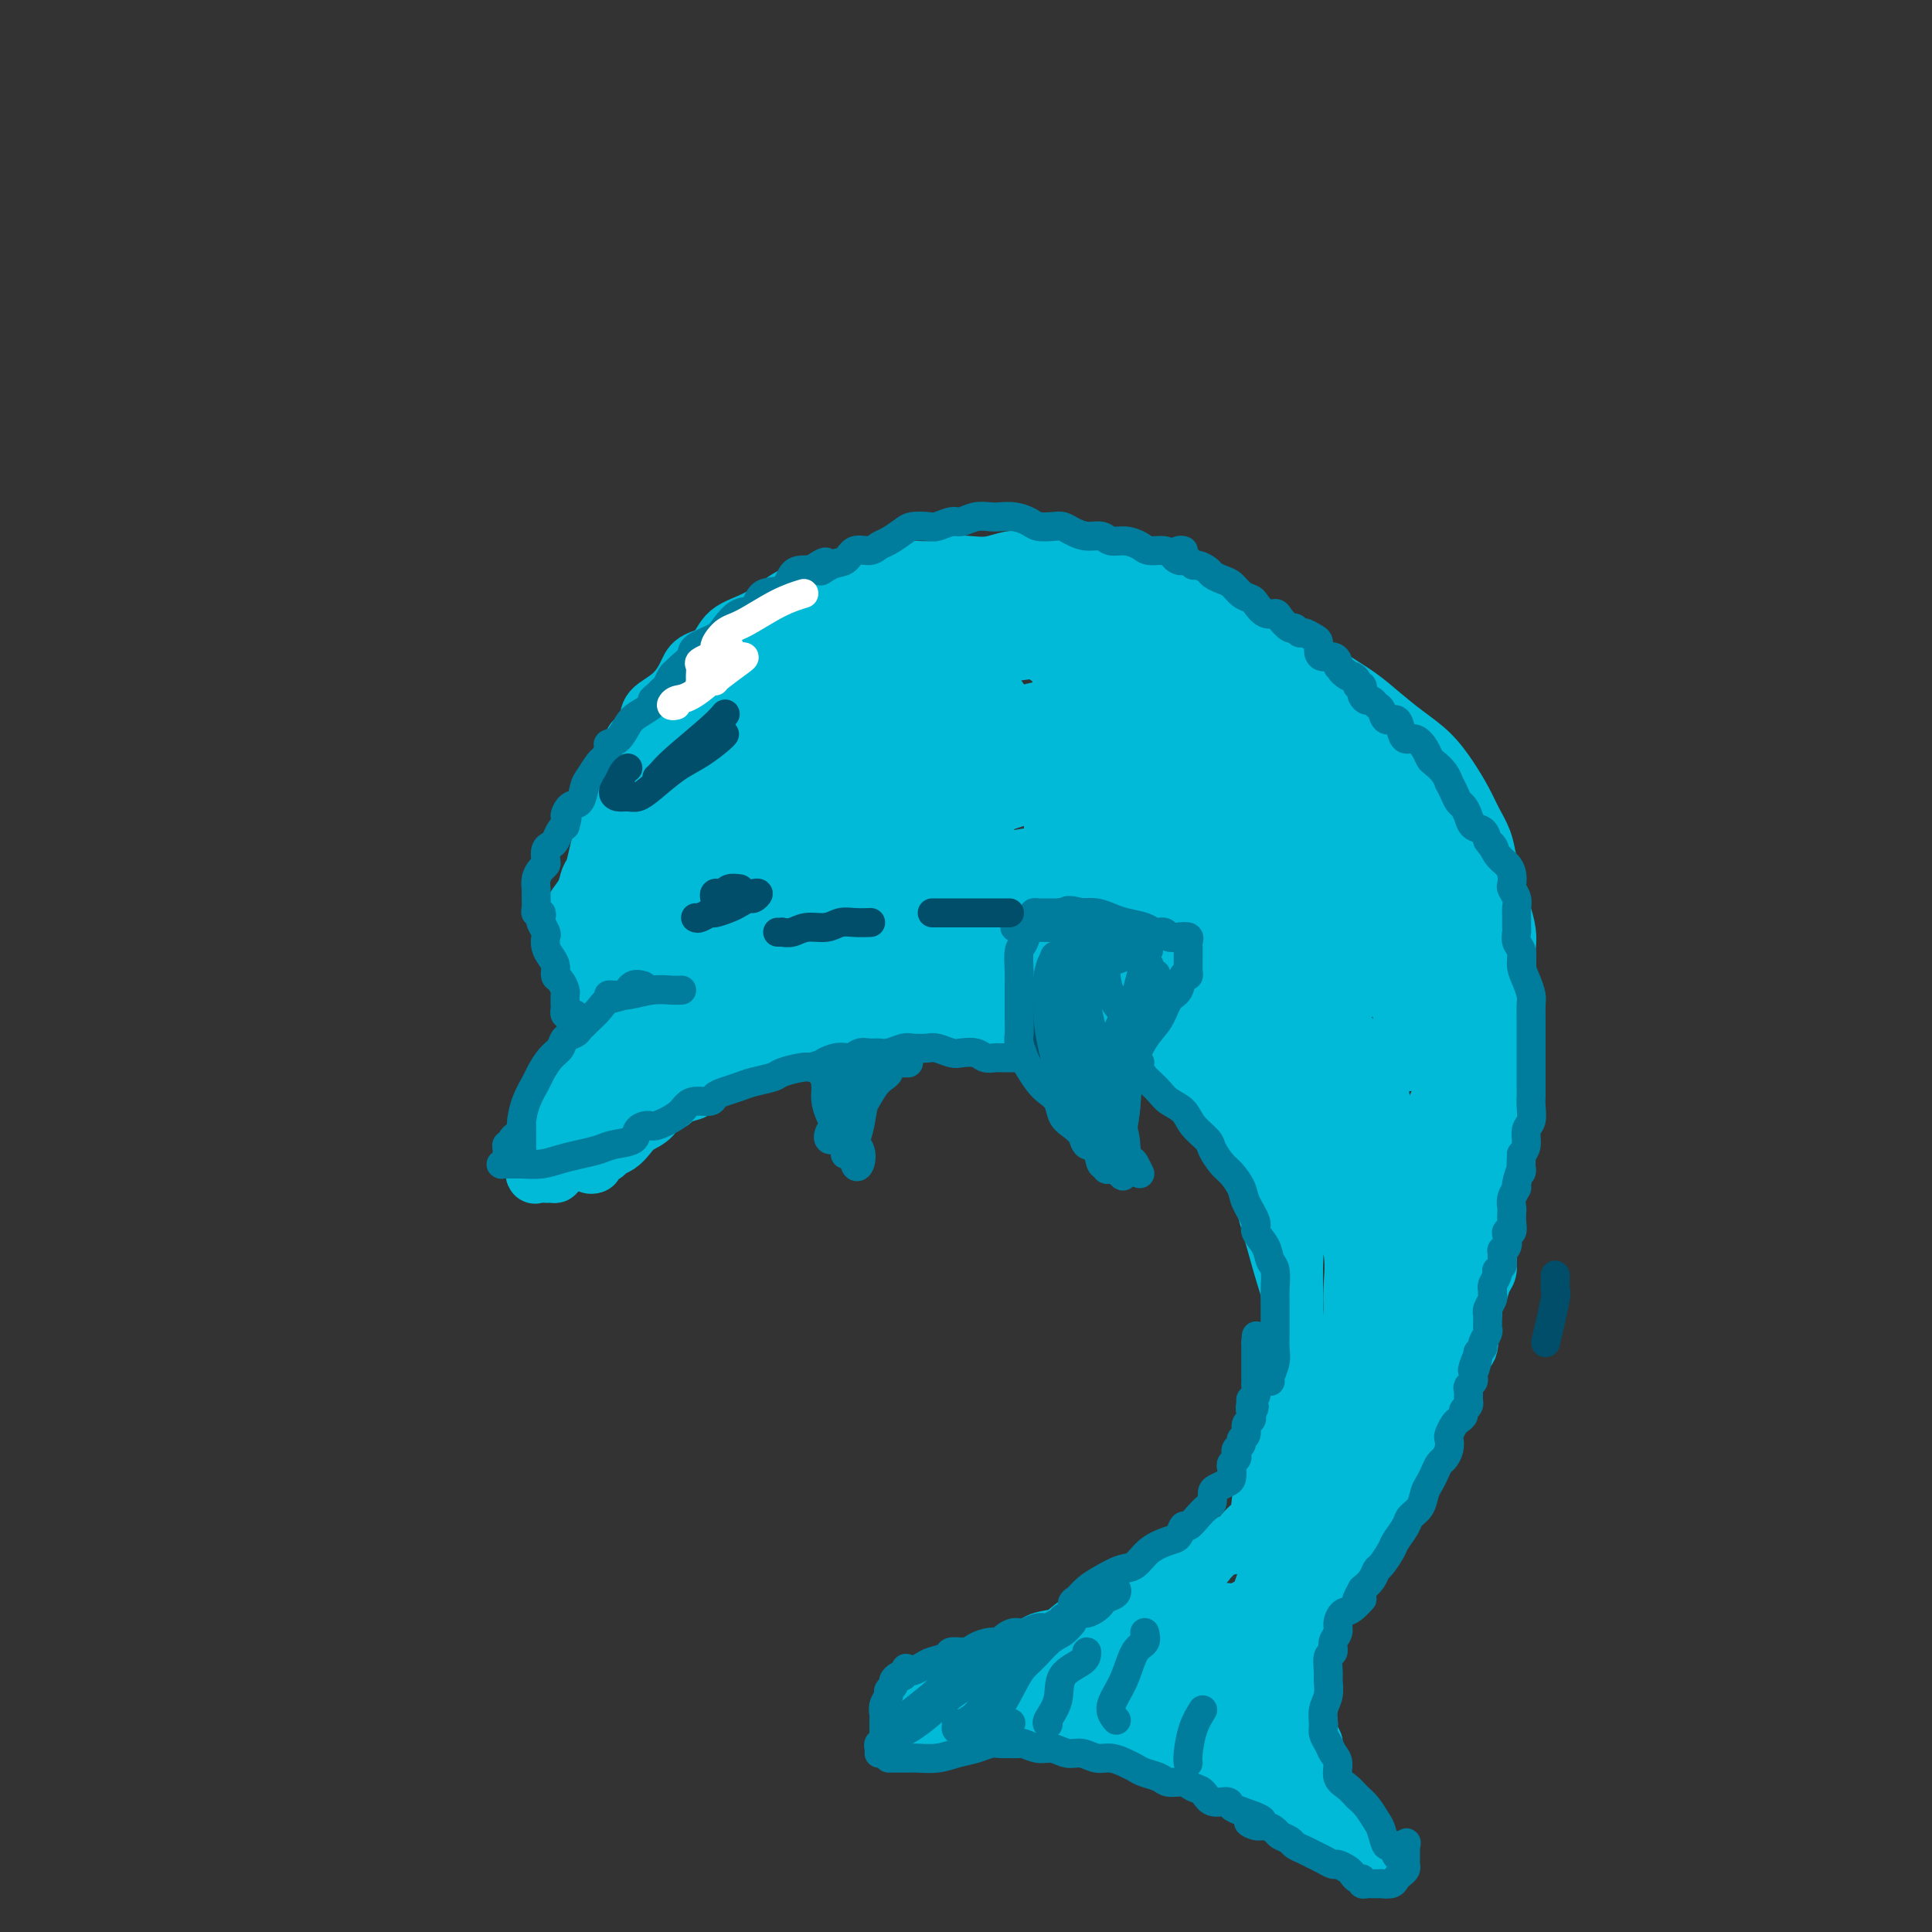 <svg viewBox='0 0 400 400' version='1.1' xmlns='http://www.w3.org/2000/svg' xmlns:xlink='http://www.w3.org/1999/xlink'><rect x="0" y="0" width="400" height="400" fill="#333333" stroke="none"/><g fill='none' stroke='#00BAD8' stroke-width='12' stroke-linecap='round' stroke-linejoin='round'><path d='M116,234c-0.525,-0.440 -1.050,-0.880 -1,-1c0.050,-0.120 0.674,0.079 1,0c0.326,-0.079 0.353,-0.438 1,-1c0.647,-0.562 1.914,-1.329 3,-2c1.086,-0.671 1.993,-1.248 3,-2c1.007,-0.752 2.116,-1.679 3,-3c0.884,-1.321 1.542,-3.036 2,-4c0.458,-0.964 0.714,-1.175 1,-2c0.286,-0.825 0.601,-2.262 1,-3c0.399,-0.738 0.880,-0.775 1,-1c0.120,-0.225 -0.123,-0.637 0,-1c0.123,-0.363 0.610,-0.678 1,-1c0.390,-0.322 0.682,-0.650 1,-1c0.318,-0.350 0.662,-0.723 1,-1c0.338,-0.277 0.672,-0.458 1,-1c0.328,-0.542 0.651,-1.444 1,-2c0.349,-0.556 0.723,-0.768 1,-1c0.277,-0.232 0.455,-0.486 1,-1c0.545,-0.514 1.457,-1.287 2,-2c0.543,-0.713 0.717,-1.366 1,-2c0.283,-0.634 0.674,-1.248 1,-2c0.326,-0.752 0.588,-1.642 1,-2c0.412,-0.358 0.975,-0.185 1,0c0.025,0.185 -0.487,0.381 -1,1c-0.513,0.619 -1.027,1.660 -2,3c-0.973,1.340 -2.405,2.978 -4,5c-1.595,2.022 -3.352,4.429 -5,7c-1.648,2.571 -3.185,5.306 -4,7c-0.815,1.694 -0.907,2.347 -1,3'/><path d='M127,224c-2.865,4.374 -1.528,2.309 -1,2c0.528,-0.309 0.247,1.136 0,2c-0.247,0.864 -0.458,1.145 -1,2c-0.542,0.855 -1.413,2.284 -2,3c-0.587,0.716 -0.888,0.718 -1,1c-0.112,0.282 -0.034,0.845 0,1c0.034,0.155 0.024,-0.098 0,0c-0.024,0.098 -0.063,0.547 0,1c0.063,0.453 0.227,0.909 0,1c-0.227,0.091 -0.844,-0.182 -1,0c-0.156,0.182 0.151,0.820 0,1c-0.151,0.180 -0.759,-0.098 -1,0c-0.241,0.098 -0.116,0.573 0,1c0.116,0.427 0.224,0.805 0,1c-0.224,0.195 -0.778,0.208 -1,0c-0.222,-0.208 -0.112,-0.637 0,-1c0.112,-0.363 0.226,-0.659 0,-1c-0.226,-0.341 -0.794,-0.728 -1,-1c-0.206,-0.272 -0.052,-0.429 0,-1c0.052,-0.571 0.003,-1.556 0,-2c-0.003,-0.444 0.040,-0.346 0,-1c-0.040,-0.654 -0.165,-2.061 0,-3c0.165,-0.939 0.618,-1.411 1,-2c0.382,-0.589 0.691,-1.294 1,-2'/><path d='M120,226c0.214,-2.110 0.748,-1.386 1,-1c0.252,0.386 0.221,0.434 0,1c-0.221,0.566 -0.631,1.651 -1,2c-0.369,0.349 -0.695,-0.038 -1,0c-0.305,0.038 -0.587,0.502 -1,1c-0.413,0.498 -0.955,1.031 -1,1c-0.045,-0.031 0.407,-0.625 1,-1c0.593,-0.375 1.325,-0.530 2,-1c0.675,-0.470 1.291,-1.255 2,-2c0.709,-0.745 1.512,-1.451 2,-2c0.488,-0.549 0.663,-0.942 1,-1c0.337,-0.058 0.837,0.218 1,0c0.163,-0.218 -0.013,-0.932 0,-1c0.013,-0.068 0.213,0.509 0,1c-0.213,0.491 -0.839,0.897 -1,1c-0.161,0.103 0.142,-0.096 0,0c-0.142,0.096 -0.731,0.487 -1,1c-0.269,0.513 -0.220,1.146 0,1c0.220,-0.146 0.610,-1.073 1,-2'/><path d='M125,224c1.277,-1.130 0.969,-1.456 1,-2c0.031,-0.544 0.400,-1.308 1,-2c0.600,-0.692 1.433,-1.313 2,-2c0.567,-0.687 0.870,-1.441 1,-2c0.130,-0.559 0.087,-0.924 0,-1c-0.087,-0.076 -0.219,0.138 0,0c0.219,-0.138 0.790,-0.629 1,-1c0.210,-0.371 0.059,-0.621 0,-1c-0.059,-0.379 -0.026,-0.888 0,-1c0.026,-0.112 0.045,0.173 0,0c-0.045,-0.173 -0.153,-0.806 0,-1c0.153,-0.194 0.567,0.049 1,0c0.433,-0.049 0.887,-0.391 1,-1c0.113,-0.609 -0.113,-1.487 0,-2c0.113,-0.513 0.567,-0.662 1,-1c0.433,-0.338 0.847,-0.864 1,-1c0.153,-0.136 0.045,0.117 0,0c-0.045,-0.117 -0.026,-0.605 0,-1c0.026,-0.395 0.060,-0.697 0,-1c-0.060,-0.303 -0.213,-0.607 0,-1c0.213,-0.393 0.793,-0.875 1,-1c0.207,-0.125 0.041,0.107 0,0c-0.041,-0.107 0.041,-0.553 0,-1c-0.041,-0.447 -0.207,-0.894 0,-1c0.207,-0.106 0.788,0.129 1,0c0.212,-0.129 0.057,-0.622 0,-1c-0.057,-0.378 -0.015,-0.640 0,-1c0.015,-0.360 0.004,-0.817 0,-1c-0.004,-0.183 -0.002,-0.091 0,0'/><path d='M137,197c1.797,-4.354 0.289,-1.740 0,-1c-0.289,0.740 0.640,-0.393 1,-1c0.360,-0.607 0.149,-0.688 0,-1c-0.149,-0.312 -0.236,-0.857 0,-1c0.236,-0.143 0.796,0.115 1,0c0.204,-0.115 0.054,-0.603 0,-1c-0.054,-0.397 -0.011,-0.701 0,-1c0.011,-0.299 -0.011,-0.591 0,-1c0.011,-0.409 0.056,-0.936 0,-1c-0.056,-0.064 -0.211,0.334 0,0c0.211,-0.334 0.789,-1.402 1,-2c0.211,-0.598 0.056,-0.728 0,-1c-0.056,-0.272 -0.012,-0.688 0,-1c0.012,-0.312 -0.008,-0.520 0,-1c0.008,-0.480 0.043,-1.231 0,-2c-0.043,-0.769 -0.165,-1.557 0,-2c0.165,-0.443 0.618,-0.540 1,-1c0.382,-0.460 0.695,-1.283 1,-2c0.305,-0.717 0.603,-1.328 1,-2c0.397,-0.672 0.894,-1.405 1,-2c0.106,-0.595 -0.179,-1.053 0,-2c0.179,-0.947 0.823,-2.384 1,-3c0.177,-0.616 -0.111,-0.410 0,-1c0.111,-0.590 0.621,-1.974 1,-3c0.379,-1.026 0.626,-1.692 1,-2c0.374,-0.308 0.873,-0.258 1,-1c0.127,-0.742 -0.120,-2.277 0,-3c0.120,-0.723 0.606,-0.635 1,-1c0.394,-0.365 0.697,-1.182 1,-2'/><path d='M150,155c2.194,-6.919 1.180,-3.215 1,-2c-0.180,1.215 0.475,-0.059 1,-1c0.525,-0.941 0.919,-1.548 1,-2c0.081,-0.452 -0.152,-0.750 0,-1c0.152,-0.250 0.687,-0.451 1,-1c0.313,-0.549 0.403,-1.446 1,-2c0.597,-0.554 1.702,-0.764 2,-1c0.298,-0.236 -0.210,-0.496 0,-1c0.210,-0.504 1.140,-1.252 2,-2c0.860,-0.748 1.652,-1.496 2,-2c0.348,-0.504 0.253,-0.764 1,-1c0.747,-0.236 2.336,-0.448 3,-1c0.664,-0.552 0.405,-1.444 1,-2c0.595,-0.556 2.046,-0.775 3,-1c0.954,-0.225 1.411,-0.456 2,-1c0.589,-0.544 1.309,-1.403 2,-2c0.691,-0.597 1.354,-0.933 2,-1c0.646,-0.067 1.275,0.136 2,0c0.725,-0.136 1.545,-0.610 2,-1c0.455,-0.390 0.543,-0.697 1,-1c0.457,-0.303 1.281,-0.602 2,-1c0.719,-0.398 1.332,-0.894 2,-1c0.668,-0.106 1.391,0.178 2,0c0.609,-0.178 1.103,-0.817 2,-1c0.897,-0.183 2.197,0.091 3,0c0.803,-0.091 1.109,-0.546 2,-1c0.891,-0.454 2.369,-0.906 3,-1c0.631,-0.094 0.417,0.171 1,0c0.583,-0.171 1.965,-0.777 3,-1c1.035,-0.223 1.724,-0.064 2,0c0.276,0.064 0.138,0.032 0,0'/><path d='M202,123c4.811,-1.392 2.340,-0.373 2,0c-0.340,0.373 1.452,0.100 2,0c0.548,-0.100 -0.149,-0.027 0,0c0.149,0.027 1.144,0.007 2,0c0.856,-0.007 1.574,-0.002 2,0c0.426,0.002 0.561,0.001 1,0c0.439,-0.001 1.182,-0.000 2,0c0.818,0.000 1.710,0.000 2,0c0.290,-0.000 -0.024,-0.001 0,0c0.024,0.001 0.384,0.004 1,0c0.616,-0.004 1.489,-0.016 2,0c0.511,0.016 0.662,0.060 1,0c0.338,-0.060 0.864,-0.223 1,0c0.136,0.223 -0.119,0.834 0,1c0.119,0.166 0.612,-0.111 1,0c0.388,0.111 0.671,0.611 1,1c0.329,0.389 0.704,0.668 1,1c0.296,0.332 0.513,0.719 1,1c0.487,0.281 1.244,0.456 2,1c0.756,0.544 1.512,1.456 2,2c0.488,0.544 0.709,0.720 1,1c0.291,0.280 0.652,0.663 1,1c0.348,0.337 0.685,0.626 1,1c0.315,0.374 0.609,0.832 1,1c0.391,0.168 0.878,0.045 1,0c0.122,-0.045 -0.122,-0.012 0,0c0.122,0.012 0.610,0.003 1,0c0.390,-0.003 0.683,-0.001 1,0c0.317,0.001 0.659,0.000 1,0'/><path d='M236,134c2.869,1.700 1.542,0.452 1,0c-0.542,-0.452 -0.299,-0.106 0,0c0.299,0.106 0.652,-0.028 1,0c0.348,0.028 0.689,0.218 1,0c0.311,-0.218 0.593,-0.845 1,-1c0.407,-0.155 0.940,0.161 1,0c0.060,-0.161 -0.354,-0.797 -1,-1c-0.646,-0.203 -1.523,0.029 -3,0c-1.477,-0.029 -3.554,-0.320 -7,0c-3.446,0.320 -8.261,1.249 -13,2c-4.739,0.751 -9.400,1.322 -14,2c-4.600,0.678 -9.137,1.461 -13,2c-3.863,0.539 -7.053,0.832 -11,2c-3.947,1.168 -8.652,3.211 -14,6c-5.348,2.789 -11.340,6.322 -17,10c-5.660,3.678 -10.989,7.499 -15,11c-4.011,3.501 -6.704,6.681 -8,8c-1.296,1.319 -1.196,0.775 0,0c1.196,-0.775 3.486,-1.782 6,-3c2.514,-1.218 5.251,-2.646 9,-5c3.749,-2.354 8.509,-5.634 13,-9c4.491,-3.366 8.712,-6.819 13,-10c4.288,-3.181 8.644,-6.091 13,-9'/><path d='M179,139c10.022,-6.582 8.075,-5.038 8,-5c-0.075,0.038 1.720,-1.432 3,-2c1.280,-0.568 2.045,-0.236 2,0c-0.045,0.236 -0.898,0.375 -2,1c-1.102,0.625 -2.451,1.737 -4,3c-1.549,1.263 -3.298,2.678 -5,4c-1.702,1.322 -3.356,2.553 -5,4c-1.644,1.447 -3.279,3.111 -5,5c-1.721,1.889 -3.528,4.004 -5,6c-1.472,1.996 -2.607,3.873 -4,6c-1.393,2.127 -3.042,4.503 -5,7c-1.958,2.497 -4.225,5.116 -6,7c-1.775,1.884 -3.058,3.035 -4,4c-0.942,0.965 -1.544,1.744 -2,2c-0.456,0.256 -0.766,-0.012 -1,0c-0.234,0.012 -0.391,0.302 -1,1c-0.609,0.698 -1.668,1.803 -3,3c-1.332,1.197 -2.936,2.488 -4,4c-1.064,1.512 -1.588,3.247 -2,4c-0.412,0.753 -0.713,0.524 -1,1c-0.287,0.476 -0.560,1.657 -1,3c-0.440,1.343 -1.046,2.847 -2,5c-0.954,2.153 -2.256,4.956 -3,7c-0.744,2.044 -0.932,3.329 -1,4c-0.068,0.671 -0.018,0.726 0,1c0.018,0.274 0.005,0.766 0,1c-0.005,0.234 -0.001,0.210 0,0c0.001,-0.210 0.001,-0.605 0,-1'/><path d='M126,214c-1.537,3.443 -0.380,-0.450 0,-3c0.380,-2.550 -0.016,-3.759 0,-5c0.016,-1.241 0.446,-2.516 1,-4c0.554,-1.484 1.234,-3.177 2,-5c0.766,-1.823 1.620,-3.775 2,-6c0.380,-2.225 0.287,-4.722 1,-7c0.713,-2.278 2.233,-4.338 3,-6c0.767,-1.662 0.781,-2.926 1,-4c0.219,-1.074 0.643,-1.959 1,-3c0.357,-1.041 0.646,-2.238 1,-3c0.354,-0.762 0.773,-1.091 1,-2c0.227,-0.909 0.264,-2.400 1,-4c0.736,-1.600 2.172,-3.311 3,-4c0.828,-0.689 1.047,-0.358 1,-1c-0.047,-0.642 -0.361,-2.258 0,-3c0.361,-0.742 1.398,-0.610 2,-1c0.602,-0.390 0.768,-1.301 1,-2c0.232,-0.699 0.530,-1.184 1,-2c0.470,-0.816 1.111,-1.962 2,-3c0.889,-1.038 2.026,-1.967 3,-3c0.974,-1.033 1.785,-2.168 3,-3c1.215,-0.832 2.835,-1.360 4,-2c1.165,-0.640 1.876,-1.393 3,-2c1.124,-0.607 2.660,-1.067 4,-2c1.340,-0.933 2.483,-2.340 4,-3c1.517,-0.660 3.406,-0.572 5,-1c1.594,-0.428 2.891,-1.372 4,-2c1.109,-0.628 2.029,-0.942 3,-1c0.971,-0.058 1.992,0.138 3,0c1.008,-0.138 2.002,-0.611 3,-1c0.998,-0.389 1.999,-0.695 3,-1'/><path d='M192,125c3.849,-1.150 2.970,-1.026 3,-1c0.030,0.026 0.967,-0.045 2,0c1.033,0.045 2.160,0.205 3,0c0.840,-0.205 1.393,-0.775 2,-1c0.607,-0.225 1.268,-0.107 2,0c0.732,0.107 1.535,0.201 2,0c0.465,-0.201 0.593,-0.699 0,0c-0.593,0.699 -1.905,2.594 -4,4c-2.095,1.406 -4.973,2.322 -8,4c-3.027,1.678 -6.204,4.117 -10,7c-3.796,2.883 -8.210,6.208 -12,9c-3.790,2.792 -6.957,5.050 -10,8c-3.043,2.950 -5.963,6.592 -9,10c-3.037,3.408 -6.190,6.583 -8,9c-1.810,2.417 -2.278,4.078 -3,6c-0.722,1.922 -1.698,4.107 -2,6c-0.302,1.893 0.069,3.495 0,5c-0.069,1.505 -0.579,2.914 -1,4c-0.421,1.086 -0.753,1.849 -1,3c-0.247,1.151 -0.410,2.691 -1,4c-0.590,1.309 -1.609,2.385 -2,3c-0.391,0.615 -0.155,0.767 0,1c0.155,0.233 0.229,0.547 0,1c-0.229,0.453 -0.760,1.044 -1,1c-0.240,-0.044 -0.188,-0.723 0,-1c0.188,-0.277 0.512,-0.151 1,-1c0.488,-0.849 1.139,-2.671 2,-4c0.861,-1.329 1.930,-2.164 3,-3'/><path d='M140,199c1.655,-1.823 2.791,-1.882 4,-3c1.209,-1.118 2.490,-3.297 4,-5c1.510,-1.703 3.248,-2.931 5,-4c1.752,-1.069 3.518,-1.978 5,-3c1.482,-1.022 2.681,-2.158 4,-3c1.319,-0.842 2.758,-1.390 4,-2c1.242,-0.610 2.286,-1.281 3,-2c0.714,-0.719 1.098,-1.484 2,-2c0.902,-0.516 2.322,-0.783 3,-1c0.678,-0.217 0.614,-0.386 1,-1c0.386,-0.614 1.220,-1.675 2,-2c0.780,-0.325 1.505,0.087 2,0c0.495,-0.087 0.762,-0.671 1,-1c0.238,-0.329 0.449,-0.403 1,-1c0.551,-0.597 1.442,-1.718 2,-2c0.558,-0.282 0.781,0.275 1,0c0.219,-0.275 0.432,-1.383 1,-2c0.568,-0.617 1.489,-0.743 2,-1c0.511,-0.257 0.612,-0.646 1,-1c0.388,-0.354 1.062,-0.673 2,-1c0.938,-0.327 2.138,-0.661 3,-1c0.862,-0.339 1.385,-0.682 2,-1c0.615,-0.318 1.320,-0.610 2,-1c0.680,-0.390 1.333,-0.878 2,-1c0.667,-0.122 1.347,0.122 2,0c0.653,-0.122 1.278,-0.611 2,-1c0.722,-0.389 1.542,-0.679 2,-1c0.458,-0.321 0.556,-0.674 1,-1c0.444,-0.326 1.235,-0.626 2,-1c0.765,-0.374 1.504,-0.821 2,-1c0.496,-0.179 0.748,-0.089 1,0'/><path d='M211,153c3.511,-1.548 0.787,-0.419 0,0c-0.787,0.419 0.363,0.126 1,0c0.637,-0.126 0.762,-0.086 1,0c0.238,0.086 0.588,0.219 1,0c0.412,-0.219 0.884,-0.790 1,-1c0.116,-0.210 -0.124,-0.060 0,0c0.124,0.060 0.612,0.030 1,0c0.388,-0.030 0.678,-0.061 1,0c0.322,0.061 0.678,0.212 1,0c0.322,-0.212 0.610,-0.788 1,-1c0.390,-0.212 0.883,-0.061 1,0c0.117,0.061 -0.141,0.030 0,0c0.141,-0.030 0.682,-0.061 1,0c0.318,0.061 0.414,0.214 1,0c0.586,-0.214 1.663,-0.793 2,-1c0.337,-0.207 -0.065,-0.041 0,0c0.065,0.041 0.596,-0.042 1,0c0.404,0.042 0.679,0.208 1,0c0.321,-0.208 0.687,-0.792 1,-1c0.313,-0.208 0.572,-0.042 1,0c0.428,0.042 1.024,-0.041 1,0c-0.024,0.041 -0.669,0.205 -1,0c-0.331,-0.205 -0.349,-0.779 -1,-1c-0.651,-0.221 -1.935,-0.090 -4,0c-2.065,0.090 -4.910,0.137 -8,1c-3.090,0.863 -6.426,2.541 -10,4c-3.574,1.459 -7.385,2.701 -11,4c-3.615,1.299 -7.033,2.657 -10,4c-2.967,1.343 -5.484,2.672 -8,4'/><path d='M176,165c-7.544,3.245 -6.903,3.359 -8,4c-1.097,0.641 -3.932,1.810 -6,3c-2.068,1.190 -3.369,2.402 -4,3c-0.631,0.598 -0.593,0.582 -1,1c-0.407,0.418 -1.260,1.271 -2,2c-0.740,0.729 -1.368,1.333 -2,2c-0.632,0.667 -1.268,1.397 -2,2c-0.732,0.603 -1.558,1.078 -2,2c-0.442,0.922 -0.498,2.292 -1,3c-0.502,0.708 -1.449,0.753 -2,1c-0.551,0.247 -0.707,0.697 -1,1c-0.293,0.303 -0.723,0.458 -1,1c-0.277,0.542 -0.402,1.472 -1,2c-0.598,0.528 -1.671,0.653 -2,1c-0.329,0.347 0.085,0.916 0,1c-0.085,0.084 -0.668,-0.318 -1,0c-0.332,0.318 -0.414,1.356 -1,2c-0.586,0.644 -1.677,0.893 -2,1c-0.323,0.107 0.124,0.070 0,0c-0.124,-0.070 -0.817,-0.173 -1,0c-0.183,0.173 0.144,0.624 0,1c-0.144,0.376 -0.760,0.678 -1,1c-0.240,0.322 -0.103,0.664 0,1c0.103,0.336 0.172,0.668 0,1c-0.172,0.332 -0.586,0.666 -1,1'/><path d='M134,202c-3.712,4.129 -0.991,0.952 0,0c0.991,-0.952 0.252,0.319 0,1c-0.252,0.681 -0.018,0.770 0,1c0.018,0.230 -0.180,0.601 0,1c0.180,0.399 0.739,0.828 1,1c0.261,0.172 0.225,0.089 0,0c-0.225,-0.089 -0.638,-0.182 -1,0c-0.362,0.182 -0.674,0.640 -1,1c-0.326,0.360 -0.665,0.622 -1,1c-0.335,0.378 -0.667,0.871 -1,1c-0.333,0.129 -0.667,-0.108 -1,0c-0.333,0.108 -0.664,0.560 -1,1c-0.336,0.440 -0.679,0.869 -1,1c-0.321,0.131 -0.622,-0.037 -1,0c-0.378,0.037 -0.833,0.278 -1,0c-0.167,-0.278 -0.045,-1.075 0,-2c0.045,-0.925 0.013,-1.979 0,-3c-0.013,-1.021 -0.006,-2.011 0,-3'/><path d='M126,203c0.001,-1.968 0.004,-2.887 0,-4c-0.004,-1.113 -0.016,-2.421 0,-4c0.016,-1.579 0.060,-3.431 0,-5c-0.060,-1.569 -0.223,-2.857 0,-4c0.223,-1.143 0.833,-2.142 1,-3c0.167,-0.858 -0.108,-1.576 0,-3c0.108,-1.424 0.599,-3.556 1,-5c0.401,-1.444 0.712,-2.202 1,-3c0.288,-0.798 0.554,-1.637 1,-3c0.446,-1.363 1.071,-3.249 2,-5c0.929,-1.751 2.162,-3.367 3,-5c0.838,-1.633 1.280,-3.284 2,-5c0.720,-1.716 1.718,-3.499 3,-5c1.282,-1.501 2.848,-2.721 4,-4c1.152,-1.279 1.891,-2.616 3,-4c1.109,-1.384 2.589,-2.814 4,-4c1.411,-1.186 2.753,-2.128 4,-3c1.247,-0.872 2.398,-1.675 4,-3c1.602,-1.325 3.656,-3.171 5,-4c1.344,-0.829 1.977,-0.642 3,-1c1.023,-0.358 2.435,-1.263 4,-2c1.565,-0.737 3.282,-1.307 5,-2c1.718,-0.693 3.435,-1.510 5,-2c1.565,-0.490 2.978,-0.653 4,-1c1.022,-0.347 1.655,-0.876 3,-1c1.345,-0.124 3.403,0.159 5,0c1.597,-0.159 2.735,-0.761 4,-1c1.265,-0.239 2.659,-0.116 4,0c1.341,0.116 2.630,0.223 4,0c1.370,-0.223 2.820,-0.778 4,-1c1.180,-0.222 2.090,-0.111 3,0'/><path d='M212,116c5.333,-0.684 3.166,-0.394 3,0c-0.166,0.394 1.669,0.890 3,1c1.331,0.110 2.157,-0.168 3,0c0.843,0.168 1.702,0.780 3,1c1.298,0.220 3.034,0.048 4,0c0.966,-0.048 1.163,0.028 2,0c0.837,-0.028 2.316,-0.161 3,0c0.684,0.161 0.573,0.617 1,1c0.427,0.383 1.391,0.692 2,1c0.609,0.308 0.865,0.613 1,1c0.135,0.387 0.151,0.854 0,1c-0.151,0.146 -0.470,-0.031 -1,0c-0.530,0.031 -1.271,0.269 -3,1c-1.729,0.731 -4.444,1.953 -7,3c-2.556,1.047 -4.952,1.918 -8,3c-3.048,1.082 -6.750,2.377 -10,4c-3.250,1.623 -6.050,3.576 -9,5c-2.950,1.424 -6.049,2.319 -9,4c-2.951,1.681 -5.752,4.147 -9,6c-3.248,1.853 -6.942,3.092 -10,5c-3.058,1.908 -5.479,4.484 -7,6c-1.521,1.516 -2.143,1.972 -3,3c-0.857,1.028 -1.949,2.627 -3,4c-1.051,1.373 -2.059,2.521 -3,4c-0.941,1.479 -1.814,3.288 -3,5c-1.186,1.712 -2.685,3.326 -4,5c-1.315,1.674 -2.445,3.407 -3,5c-0.555,1.593 -0.534,3.044 -1,4c-0.466,0.956 -1.419,1.416 -2,2c-0.581,0.584 -0.791,1.292 -1,2'/><path d='M141,193c-3.244,4.966 -1.353,1.882 -1,1c0.353,-0.882 -0.831,0.439 -1,1c-0.169,0.561 0.676,0.362 1,0c0.324,-0.362 0.128,-0.887 0,-1c-0.128,-0.113 -0.189,0.187 0,0c0.189,-0.187 0.627,-0.861 1,-1c0.373,-0.139 0.681,0.259 1,0c0.319,-0.259 0.650,-1.174 1,-2c0.350,-0.826 0.720,-1.565 1,-2c0.280,-0.435 0.471,-0.568 1,-1c0.529,-0.432 1.398,-1.162 2,-2c0.602,-0.838 0.939,-1.782 1,-2c0.061,-0.218 -0.153,0.290 0,0c0.153,-0.290 0.674,-1.377 1,-2c0.326,-0.623 0.459,-0.783 1,-1c0.541,-0.217 1.492,-0.491 2,-1c0.508,-0.509 0.573,-1.254 1,-2c0.427,-0.746 1.217,-1.495 2,-2c0.783,-0.505 1.561,-0.768 2,-1c0.439,-0.232 0.541,-0.433 1,-1c0.459,-0.567 1.275,-1.500 2,-2c0.725,-0.500 1.359,-0.567 2,-1c0.641,-0.433 1.288,-1.232 2,-2c0.712,-0.768 1.489,-1.505 2,-2c0.511,-0.495 0.755,-0.747 1,-1'/><path d='M167,166c4.676,-4.890 2.366,-2.616 2,-2c-0.366,0.616 1.212,-0.426 2,-1c0.788,-0.574 0.785,-0.678 1,-1c0.215,-0.322 0.649,-0.860 1,-1c0.351,-0.140 0.619,0.120 1,0c0.381,-0.120 0.877,-0.620 1,-1c0.123,-0.380 -0.125,-0.640 0,-1c0.125,-0.360 0.625,-0.818 1,-1c0.375,-0.182 0.626,-0.086 1,0c0.374,0.086 0.870,0.164 1,0c0.130,-0.164 -0.105,-0.568 0,-1c0.105,-0.432 0.552,-0.890 1,-1c0.448,-0.110 0.897,0.130 1,0c0.103,-0.130 -0.141,-0.629 0,-1c0.141,-0.371 0.667,-0.615 1,-1c0.333,-0.385 0.474,-0.911 1,-1c0.526,-0.089 1.436,0.260 2,0c0.564,-0.260 0.782,-1.130 1,-2'/><path d='M185,151c3.201,-2.499 2.205,-1.247 2,-1c-0.205,0.247 0.382,-0.512 1,-1c0.618,-0.488 1.269,-0.705 2,-1c0.731,-0.295 1.543,-0.666 2,-1c0.457,-0.334 0.559,-0.629 1,-1c0.441,-0.371 1.221,-0.818 2,-1c0.779,-0.182 1.557,-0.101 2,0c0.443,0.101 0.550,0.221 1,0c0.450,-0.221 1.241,-0.783 1,-1c-0.241,-0.217 -1.515,-0.088 -3,0c-1.485,0.088 -3.181,0.137 -5,1c-1.819,0.863 -3.759,2.540 -6,4c-2.241,1.460 -4.782,2.702 -8,4c-3.218,1.298 -7.115,2.652 -11,5c-3.885,2.348 -7.760,5.690 -11,8c-3.240,2.310 -5.847,3.586 -8,5c-2.153,1.414 -3.852,2.965 -5,4c-1.148,1.035 -1.743,1.554 -2,2c-0.257,0.446 -0.175,0.818 0,1c0.175,0.182 0.444,0.174 1,0c0.556,-0.174 1.398,-0.513 2,-1c0.602,-0.487 0.965,-1.122 2,-2c1.035,-0.878 2.741,-1.998 4,-3c1.259,-1.002 2.070,-1.885 4,-3c1.930,-1.115 4.980,-2.461 8,-4c3.020,-1.539 6.010,-3.269 9,-5'/><path d='M170,160c5.874,-3.152 5.557,-2.533 7,-3c1.443,-0.467 4.644,-2.020 7,-3c2.356,-0.980 3.866,-1.386 6,-2c2.134,-0.614 4.892,-1.435 7,-2c2.108,-0.565 3.568,-0.873 5,-1c1.432,-0.127 2.837,-0.073 4,0c1.163,0.073 2.083,0.163 3,0c0.917,-0.163 1.831,-0.580 3,-1c1.169,-0.420 2.595,-0.842 4,-1c1.405,-0.158 2.790,-0.053 4,0c1.210,0.053 2.245,0.052 3,0c0.755,-0.052 1.229,-0.155 2,0c0.771,0.155 1.837,0.569 3,1c1.163,0.431 2.422,0.878 4,1c1.578,0.122 3.476,-0.081 5,0c1.524,0.081 2.674,0.447 4,1c1.326,0.553 2.830,1.292 4,2c1.170,0.708 2.008,1.386 3,2c0.992,0.614 2.140,1.163 3,2c0.860,0.837 1.432,1.960 2,3c0.568,1.040 1.131,1.997 2,3c0.869,1.003 2.046,2.053 3,3c0.954,0.947 1.687,1.793 2,3c0.313,1.207 0.206,2.776 1,4c0.794,1.224 2.489,2.102 3,3c0.511,0.898 -0.162,1.817 0,3c0.162,1.183 1.159,2.629 2,4c0.841,1.371 1.524,2.666 2,4c0.476,1.334 0.743,2.705 1,4c0.257,1.295 0.502,2.513 1,4c0.498,1.487 1.249,3.244 2,5'/><path d='M272,199c2.052,5.446 1.183,3.562 1,4c-0.183,0.438 0.322,3.196 1,5c0.678,1.804 1.530,2.652 2,4c0.470,1.348 0.560,3.197 1,5c0.440,1.803 1.231,3.562 2,5c0.769,1.438 1.515,2.555 2,4c0.485,1.445 0.708,3.218 1,5c0.292,1.782 0.653,3.571 1,5c0.347,1.429 0.682,2.496 1,4c0.318,1.504 0.621,3.444 1,5c0.379,1.556 0.834,2.727 1,4c0.166,1.273 0.042,2.646 0,4c-0.042,1.354 -0.001,2.688 0,4c0.001,1.312 -0.038,2.602 0,4c0.038,1.398 0.155,2.905 0,4c-0.155,1.095 -0.580,1.778 -1,3c-0.420,1.222 -0.834,2.984 -1,4c-0.166,1.016 -0.082,1.287 0,2c0.082,0.713 0.163,1.867 0,3c-0.163,1.133 -0.569,2.244 -1,3c-0.431,0.756 -0.885,1.156 -1,2c-0.115,0.844 0.111,2.131 0,3c-0.111,0.869 -0.558,1.320 -1,2c-0.442,0.680 -0.881,1.589 -1,2c-0.119,0.411 0.080,0.322 0,1c-0.080,0.678 -0.440,2.121 -1,3c-0.560,0.879 -1.318,1.194 -2,2c-0.682,0.806 -1.286,2.103 -2,3c-0.714,0.897 -1.538,1.395 -2,2c-0.462,0.605 -0.560,1.316 -1,2c-0.440,0.684 -1.220,1.342 -2,2'/><path d='M270,304c-1.892,2.136 -2.121,1.977 -2,2c0.121,0.023 0.594,0.229 0,1c-0.594,0.771 -2.253,2.106 -3,3c-0.747,0.894 -0.580,1.349 -1,2c-0.420,0.651 -1.425,1.500 -2,2c-0.575,0.500 -0.720,0.650 -1,1c-0.280,0.350 -0.694,0.901 -1,1c-0.306,0.099 -0.505,-0.254 -1,0c-0.495,0.254 -1.285,1.115 -2,2c-0.715,0.885 -1.355,1.795 -2,2c-0.645,0.205 -1.294,-0.296 -2,0c-0.706,0.296 -1.468,1.389 -2,2c-0.532,0.611 -0.832,0.740 -1,1c-0.168,0.260 -0.203,0.651 -1,1c-0.797,0.349 -2.355,0.655 -3,1c-0.645,0.345 -0.376,0.730 -1,1c-0.624,0.270 -2.139,0.424 -3,1c-0.861,0.576 -1.067,1.575 -2,2c-0.933,0.425 -2.594,0.275 -4,1c-1.406,0.725 -2.558,2.326 -4,3c-1.442,0.674 -3.173,0.423 -5,1c-1.827,0.577 -3.751,1.983 -5,3c-1.249,1.017 -1.822,1.645 -3,2c-1.178,0.355 -2.960,0.438 -4,1c-1.040,0.562 -1.340,1.604 -2,2c-0.660,0.396 -1.682,0.147 -2,0c-0.318,-0.147 0.067,-0.191 0,0c-0.067,0.191 -0.585,0.618 -1,1c-0.415,0.382 -0.727,0.718 -1,1c-0.273,0.282 -0.507,0.509 -1,1c-0.493,0.491 -1.247,1.245 -2,2'/><path d='M206,347c-7.711,4.292 -2.489,1.521 -1,1c1.489,-0.521 -0.755,1.209 -2,2c-1.245,0.791 -1.490,0.642 -2,1c-0.510,0.358 -1.285,1.224 -2,2c-0.715,0.776 -1.371,1.463 -2,2c-0.629,0.537 -1.230,0.925 -2,1c-0.770,0.075 -1.709,-0.161 -2,0c-0.291,0.161 0.066,0.720 0,1c-0.066,0.280 -0.554,0.282 -1,0c-0.446,-0.282 -0.849,-0.849 -1,-1c-0.151,-0.151 -0.051,0.115 0,0c0.051,-0.115 0.054,-0.609 0,-1c-0.054,-0.391 -0.164,-0.677 0,-1c0.164,-0.323 0.603,-0.682 1,-1c0.397,-0.318 0.752,-0.596 1,-1c0.248,-0.404 0.388,-0.935 1,-1c0.612,-0.065 1.696,0.336 3,0c1.304,-0.336 2.826,-1.411 4,-2c1.174,-0.589 1.998,-0.694 3,-1c1.002,-0.306 2.183,-0.814 3,-1c0.817,-0.186 1.270,-0.050 2,0c0.730,0.050 1.735,0.013 2,0c0.265,-0.013 -0.212,-0.004 0,0c0.212,0.004 1.112,0.001 2,0c0.888,-0.001 1.764,-0.000 2,0c0.236,0.000 -0.167,0.000 0,0c0.167,-0.000 0.905,-0.000 1,0c0.095,0.000 -0.452,0.000 -1,0'/><path d='M215,347c3.604,-0.973 0.613,0.094 -1,1c-1.613,0.906 -1.848,1.650 -3,2c-1.152,0.350 -3.219,0.304 -5,1c-1.781,0.696 -3.275,2.134 -5,3c-1.725,0.866 -3.681,1.161 -5,2c-1.319,0.839 -2.000,2.222 -3,3c-1.000,0.778 -2.319,0.952 -3,1c-0.681,0.048 -0.722,-0.028 -1,0c-0.278,0.028 -0.791,0.161 -1,0c-0.209,-0.161 -0.113,-0.617 0,-1c0.113,-0.383 0.241,-0.695 1,-1c0.759,-0.305 2.147,-0.605 3,-1c0.853,-0.395 1.171,-0.887 2,-1c0.829,-0.113 2.168,0.151 3,0c0.832,-0.151 1.158,-0.719 2,-1c0.842,-0.281 2.199,-0.275 3,0c0.801,0.275 1.047,0.819 2,1c0.953,0.181 2.613,-0.001 4,0c1.387,0.001 2.499,0.184 4,0c1.501,-0.184 3.389,-0.736 5,-1c1.611,-0.264 2.944,-0.238 4,0c1.056,0.238 1.834,0.690 3,1c1.166,0.310 2.720,0.478 4,1c1.280,0.522 2.285,1.400 3,2c0.715,0.600 1.140,0.924 2,1c0.860,0.076 2.155,-0.095 3,0c0.845,0.095 1.242,0.456 2,1c0.758,0.544 1.879,1.272 3,2'/><path d='M241,363c3.414,1.432 1.950,1.013 2,1c0.050,-0.013 1.616,0.381 3,1c1.384,0.619 2.586,1.464 4,2c1.414,0.536 3.039,0.762 4,1c0.961,0.238 1.257,0.487 2,1c0.743,0.513 1.931,1.289 3,2c1.069,0.711 2.018,1.355 3,2c0.982,0.645 1.996,1.290 3,2c1.004,0.710 1.997,1.486 3,2c1.003,0.514 2.015,0.768 3,1c0.985,0.232 1.941,0.443 3,1c1.059,0.557 2.220,1.458 3,2c0.780,0.542 1.180,0.723 2,1c0.820,0.277 2.062,0.648 3,1c0.938,0.352 1.572,0.683 2,1c0.428,0.317 0.648,0.620 1,1c0.352,0.380 0.834,0.838 1,1c0.166,0.162 0.015,0.029 0,0c-0.015,-0.029 0.105,0.047 0,0c-0.105,-0.047 -0.436,-0.216 -1,-1c-0.564,-0.784 -1.363,-2.182 -2,-3c-0.637,-0.818 -1.113,-1.056 -2,-2c-0.887,-0.944 -2.186,-2.593 -3,-4c-0.814,-1.407 -1.142,-2.571 -2,-4c-0.858,-1.429 -2.245,-3.123 -3,-5c-0.755,-1.877 -0.877,-3.939 -1,-6'/><path d='M272,361c-2.176,-4.472 -1.117,-3.651 -1,-4c0.117,-0.349 -0.707,-1.868 -1,-3c-0.293,-1.132 -0.055,-1.879 0,-3c0.055,-1.121 -0.073,-2.618 0,-4c0.073,-1.382 0.348,-2.648 1,-4c0.652,-1.352 1.680,-2.789 2,-4c0.320,-1.211 -0.069,-2.198 0,-3c0.069,-0.802 0.595,-1.421 1,-2c0.405,-0.579 0.689,-1.117 1,-2c0.311,-0.883 0.651,-2.109 1,-3c0.349,-0.891 0.708,-1.446 1,-2c0.292,-0.554 0.516,-1.106 1,-2c0.484,-0.894 1.229,-2.131 2,-3c0.771,-0.869 1.569,-1.369 2,-2c0.431,-0.631 0.497,-1.394 1,-2c0.503,-0.606 1.444,-1.056 2,-2c0.556,-0.944 0.726,-2.383 1,-3c0.274,-0.617 0.651,-0.411 1,-1c0.349,-0.589 0.670,-1.974 1,-3c0.330,-1.026 0.669,-1.692 1,-2c0.331,-0.308 0.653,-0.259 1,-1c0.347,-0.741 0.720,-2.274 1,-3c0.280,-0.726 0.467,-0.646 1,-1c0.533,-0.354 1.414,-1.141 2,-2c0.586,-0.859 0.879,-1.789 1,-2c0.121,-0.211 0.070,0.296 0,0c-0.070,-0.296 -0.160,-1.394 0,-2c0.160,-0.606 0.569,-0.719 1,-1c0.431,-0.281 0.885,-0.729 1,-1c0.115,-0.271 -0.110,-0.363 0,-1c0.110,-0.637 0.555,-1.818 1,-3'/><path d='M298,290c4.048,-7.182 1.666,-2.135 1,-1c-0.666,1.135 0.382,-1.640 1,-3c0.618,-1.360 0.806,-1.304 1,-2c0.194,-0.696 0.396,-2.144 1,-3c0.604,-0.856 1.611,-1.122 2,-2c0.389,-0.878 0.160,-2.370 0,-3c-0.160,-0.630 -0.250,-0.399 0,-1c0.250,-0.601 0.841,-2.033 1,-3c0.159,-0.967 -0.115,-1.469 0,-2c0.115,-0.531 0.620,-1.091 1,-2c0.380,-0.909 0.637,-2.168 1,-3c0.363,-0.832 0.833,-1.238 1,-2c0.167,-0.762 0.031,-1.879 0,-3c-0.031,-1.121 0.045,-2.244 0,-3c-0.045,-0.756 -0.209,-1.143 0,-2c0.209,-0.857 0.792,-2.183 1,-3c0.208,-0.817 0.041,-1.126 0,-2c-0.041,-0.874 0.045,-2.314 0,-3c-0.045,-0.686 -0.222,-0.616 0,-1c0.222,-0.384 0.843,-1.220 1,-2c0.157,-0.780 -0.150,-1.503 0,-2c0.150,-0.497 0.758,-0.767 1,-1c0.242,-0.233 0.117,-0.430 0,-1c-0.117,-0.570 -0.228,-1.514 0,-2c0.228,-0.486 0.793,-0.514 1,-1c0.207,-0.486 0.055,-1.429 0,-2c-0.055,-0.571 -0.015,-0.769 0,-1c0.015,-0.231 0.004,-0.495 0,-1c-0.004,-0.505 -0.001,-1.251 0,-2c0.001,-0.749 0.000,-1.500 0,-2c-0.000,-0.500 -0.000,-0.750 0,-1'/><path d='M312,228c1.238,-8.225 0.332,-3.287 0,-2c-0.332,1.287 -0.089,-1.078 0,-2c0.089,-0.922 0.024,-0.402 0,-1c-0.024,-0.598 -0.006,-2.314 0,-3c0.006,-0.686 0.002,-0.344 0,-1c-0.002,-0.656 -0.000,-2.312 0,-3c0.000,-0.688 0.000,-0.410 0,-1c-0.000,-0.590 -0.000,-2.049 0,-3c0.000,-0.951 -0.000,-1.394 0,-2c0.000,-0.606 0.000,-1.373 0,-2c-0.000,-0.627 -0.000,-1.112 0,-2c0.000,-0.888 0.001,-2.179 0,-3c-0.001,-0.821 -0.003,-1.171 0,-2c0.003,-0.829 0.012,-2.135 0,-3c-0.012,-0.865 -0.045,-1.287 0,-2c0.045,-0.713 0.166,-1.716 0,-3c-0.166,-1.284 -0.621,-2.850 -1,-4c-0.379,-1.150 -0.682,-1.886 -1,-3c-0.318,-1.114 -0.651,-2.607 -1,-4c-0.349,-1.393 -0.715,-2.685 -1,-4c-0.285,-1.315 -0.490,-2.651 -1,-4c-0.510,-1.349 -1.325,-2.709 -2,-4c-0.675,-1.291 -1.212,-2.512 -2,-4c-0.788,-1.488 -1.829,-3.244 -3,-5c-1.171,-1.756 -2.472,-3.512 -4,-5c-1.528,-1.488 -3.281,-2.709 -5,-4c-1.719,-1.291 -3.403,-2.653 -5,-4c-1.597,-1.347 -3.109,-2.681 -5,-4c-1.891,-1.319 -4.163,-2.624 -6,-4c-1.837,-1.376 -3.239,-2.822 -5,-4c-1.761,-1.178 -3.880,-2.089 -6,-3'/><path d='M264,133c-5.796,-4.079 -4.286,-2.778 -5,-3c-0.714,-0.222 -3.654,-1.969 -6,-3c-2.346,-1.031 -4.100,-1.348 -6,-2c-1.900,-0.652 -3.945,-1.640 -6,-2c-2.055,-0.360 -4.119,-0.090 -6,0c-1.881,0.090 -3.578,0.002 -6,0c-2.422,-0.002 -5.570,0.082 -8,0c-2.430,-0.082 -4.142,-0.331 -7,0c-2.858,0.331 -6.861,1.240 -10,2c-3.139,0.760 -5.413,1.371 -8,2c-2.587,0.629 -5.487,1.278 -8,2c-2.513,0.722 -4.641,1.518 -6,2c-1.359,0.482 -1.950,0.651 -3,1c-1.050,0.349 -2.559,0.878 -3,1c-0.441,0.122 0.187,-0.163 1,0c0.813,0.163 1.810,0.775 3,1c1.190,0.225 2.571,0.064 4,0c1.429,-0.064 2.905,-0.033 4,0c1.095,0.033 1.811,0.066 3,0c1.189,-0.066 2.853,-0.230 4,0c1.147,0.230 1.777,0.854 2,1c0.223,0.146 0.041,-0.185 0,0c-0.041,0.185 0.061,0.886 0,1c-0.061,0.114 -0.284,-0.360 -1,0c-0.716,0.360 -1.926,1.554 -4,3c-2.074,1.446 -5.011,3.144 -8,5c-2.989,1.856 -6.028,3.869 -9,6c-2.972,2.131 -5.877,4.382 -8,6c-2.123,1.618 -3.464,2.605 -5,4c-1.536,1.395 -3.268,3.197 -5,5'/><path d='M157,165c-7.303,5.610 -5.561,5.134 -6,6c-0.439,0.866 -3.059,3.075 -5,5c-1.941,1.925 -3.203,3.565 -4,5c-0.797,1.435 -1.131,2.665 -2,4c-0.869,1.335 -2.274,2.775 -3,4c-0.726,1.225 -0.773,2.234 -1,3c-0.227,0.766 -0.634,1.288 -1,2c-0.366,0.712 -0.690,1.615 -1,3c-0.310,1.385 -0.607,3.253 -1,4c-0.393,0.747 -0.883,0.375 -1,1c-0.117,0.625 0.138,2.248 0,3c-0.138,0.752 -0.669,0.632 -1,1c-0.331,0.368 -0.464,1.222 -1,2c-0.536,0.778 -1.476,1.478 -2,2c-0.524,0.522 -0.630,0.866 -1,1c-0.370,0.134 -1.002,0.059 -1,0c0.002,-0.059 0.639,-0.101 1,0c0.361,0.101 0.448,0.345 1,0c0.552,-0.345 1.570,-1.278 2,-2c0.430,-0.722 0.272,-1.231 1,-2c0.728,-0.769 2.344,-1.796 4,-3c1.656,-1.204 3.354,-2.585 5,-4c1.646,-1.415 3.240,-2.865 5,-4c1.760,-1.135 3.685,-1.956 5,-3c1.315,-1.044 2.018,-2.310 3,-3c0.982,-0.690 2.243,-0.803 3,-1c0.757,-0.197 1.012,-0.476 2,-1c0.988,-0.524 2.711,-1.293 4,-2c1.289,-0.707 2.145,-1.354 3,-2'/><path d='M165,184c6.389,-4.627 3.863,-3.193 4,-3c0.137,0.193 2.939,-0.855 5,-2c2.061,-1.145 3.382,-2.386 5,-3c1.618,-0.614 3.532,-0.602 5,-1c1.468,-0.398 2.490,-1.206 4,-2c1.510,-0.794 3.510,-1.575 5,-2c1.490,-0.425 2.471,-0.495 4,-1c1.529,-0.505 3.606,-1.445 5,-2c1.394,-0.555 2.106,-0.726 3,-1c0.894,-0.274 1.971,-0.652 3,-1c1.029,-0.348 2.008,-0.667 3,-1c0.992,-0.333 1.995,-0.680 3,-1c1.005,-0.320 2.011,-0.611 3,-1c0.989,-0.389 1.960,-0.874 3,-1c1.040,-0.126 2.149,0.107 3,0c0.851,-0.107 1.446,-0.554 2,-1c0.554,-0.446 1.068,-0.892 1,-1c-0.068,-0.108 -0.719,0.121 -1,0c-0.281,-0.121 -0.191,-0.592 -1,-1c-0.809,-0.408 -2.515,-0.752 -4,-1c-1.485,-0.248 -2.747,-0.400 -5,0c-2.253,0.400 -5.497,1.353 -10,3c-4.503,1.647 -10.265,3.987 -15,6c-4.735,2.013 -8.443,3.699 -12,5c-3.557,1.301 -6.964,2.218 -10,4c-3.036,1.782 -5.700,4.428 -9,7c-3.300,2.572 -7.235,5.071 -11,8c-3.765,2.929 -7.360,6.289 -10,9c-2.640,2.711 -4.326,4.775 -5,6c-0.674,1.225 -0.337,1.613 0,2'/><path d='M133,208c-0.785,1.897 -0.248,2.641 0,3c0.248,0.359 0.207,0.335 0,1c-0.207,0.665 -0.581,2.020 -1,3c-0.419,0.980 -0.884,1.584 -1,2c-0.116,0.416 0.115,0.645 0,1c-0.115,0.355 -0.577,0.836 -1,1c-0.423,0.164 -0.807,0.009 -1,0c-0.193,-0.009 -0.197,0.127 0,0c0.197,-0.127 0.593,-0.516 1,-1c0.407,-0.484 0.825,-1.063 1,-1c0.175,0.063 0.106,0.768 0,1c-0.106,0.232 -0.248,-0.011 -1,1c-0.752,1.011 -2.114,3.274 -3,5c-0.886,1.726 -1.296,2.913 -2,4c-0.704,1.087 -1.701,2.074 -2,3c-0.299,0.926 0.102,1.792 0,2c-0.102,0.208 -0.707,-0.243 -1,0c-0.293,0.243 -0.275,1.178 -1,2c-0.725,0.822 -2.195,1.531 -3,2c-0.805,0.469 -0.947,0.700 -1,1c-0.053,0.300 -0.016,0.670 0,1c0.016,0.330 0.013,0.622 0,1c-0.013,0.378 -0.034,0.844 0,1c0.034,0.156 0.125,0.004 0,0c-0.125,-0.004 -0.464,0.142 0,0c0.464,-0.142 1.732,-0.571 3,-1'/><path d='M120,240c0.923,-0.526 1.730,-1.840 3,-3c1.270,-1.160 3.002,-2.166 5,-4c1.998,-1.834 4.260,-4.497 7,-7c2.740,-2.503 5.957,-4.847 9,-7c3.043,-2.153 5.914,-4.117 8,-6c2.086,-1.883 3.389,-3.687 5,-5c1.611,-1.313 3.530,-2.137 5,-3c1.470,-0.863 2.492,-1.767 4,-3c1.508,-1.233 3.501,-2.796 5,-4c1.499,-1.204 2.503,-2.050 4,-3c1.497,-0.950 3.488,-2.002 5,-3c1.512,-0.998 2.546,-1.940 4,-3c1.454,-1.060 3.329,-2.239 5,-3c1.671,-0.761 3.138,-1.106 5,-2c1.862,-0.894 4.118,-2.338 6,-3c1.882,-0.662 3.390,-0.541 5,-1c1.610,-0.459 3.322,-1.499 5,-2c1.678,-0.501 3.322,-0.464 5,-1c1.678,-0.536 3.389,-1.646 5,-2c1.611,-0.354 3.121,0.048 5,0c1.879,-0.048 4.125,-0.546 6,-1c1.875,-0.454 3.378,-0.864 5,-1c1.622,-0.136 3.363,0.000 5,0c1.637,-0.000 3.171,-0.138 5,0c1.829,0.138 3.954,0.552 6,1c2.046,0.448 4.015,0.931 6,1c1.985,0.069 3.988,-0.277 6,0c2.012,0.277 4.034,1.177 6,2c1.966,0.823 3.875,1.568 6,2c2.125,0.432 4.464,0.552 6,1c1.536,0.448 2.268,1.224 3,2'/><path d='M285,182c6.282,1.602 2.486,1.108 1,1c-1.486,-0.108 -0.662,0.170 -1,0c-0.338,-0.170 -1.837,-0.788 -4,-1c-2.163,-0.212 -4.988,-0.017 -8,0c-3.012,0.017 -6.210,-0.144 -11,0c-4.790,0.144 -11.172,0.591 -18,1c-6.828,0.409 -14.102,0.779 -20,1c-5.898,0.221 -10.420,0.294 -15,1c-4.580,0.706 -9.220,2.046 -14,3c-4.780,0.954 -9.702,1.524 -15,3c-5.298,1.476 -10.973,3.858 -16,6c-5.027,2.142 -9.404,4.042 -13,6c-3.596,1.958 -6.409,3.972 -7,5c-0.591,1.028 1.041,1.069 2,1c0.959,-0.069 1.245,-0.248 2,0c0.755,0.248 1.978,0.925 3,1c1.022,0.075 1.841,-0.450 3,-1c1.159,-0.550 2.658,-1.124 4,-2c1.342,-0.876 2.529,-2.056 4,-3c1.471,-0.944 3.227,-1.654 5,-3c1.773,-1.346 3.562,-3.328 6,-6c2.438,-2.672 5.526,-6.035 9,-9c3.474,-2.965 7.334,-5.532 11,-8c3.666,-2.468 7.136,-4.836 9,-6c1.864,-1.164 2.121,-1.124 2,-1c-0.121,0.124 -0.620,0.332 -2,1c-1.380,0.668 -3.641,1.795 -6,3c-2.359,1.205 -4.817,2.487 -8,4c-3.183,1.513 -7.092,3.256 -11,5'/><path d='M177,184c-6.468,3.260 -10.137,5.412 -15,9c-4.863,3.588 -10.921,8.614 -15,12c-4.079,3.386 -6.180,5.134 -7,6c-0.820,0.866 -0.361,0.852 0,1c0.361,0.148 0.622,0.459 1,1c0.378,0.541 0.872,1.311 1,2c0.128,0.689 -0.111,1.297 0,2c0.111,0.703 0.573,1.501 1,2c0.427,0.499 0.819,0.698 1,1c0.181,0.302 0.152,0.707 0,1c-0.152,0.293 -0.428,0.473 -1,1c-0.572,0.527 -1.442,1.401 -2,2c-0.558,0.599 -0.806,0.923 -1,1c-0.194,0.077 -0.336,-0.092 -1,0c-0.664,0.092 -1.851,0.445 -3,1c-1.149,0.555 -2.258,1.311 -3,2c-0.742,0.689 -1.115,1.311 -2,2c-0.885,0.689 -2.282,1.444 -3,2c-0.718,0.556 -0.759,0.911 -1,1c-0.241,0.089 -0.683,-0.089 -1,0c-0.317,0.089 -0.508,0.443 -1,1c-0.492,0.557 -1.283,1.316 -2,2c-0.717,0.684 -1.359,1.292 -2,2c-0.641,0.708 -1.281,1.514 -2,2c-0.719,0.486 -1.516,0.652 -2,1c-0.484,0.348 -0.655,0.879 -1,1c-0.345,0.121 -0.863,-0.166 -1,0c-0.137,0.166 0.108,0.787 0,1c-0.108,0.213 -0.567,0.019 -1,0c-0.433,-0.019 -0.838,0.137 -1,0c-0.162,-0.137 -0.081,-0.569 0,-1'/><path d='M113,242c-4.379,2.662 -1.328,0.317 0,-1c1.328,-1.317 0.933,-1.605 1,-2c0.067,-0.395 0.595,-0.896 1,-2c0.405,-1.104 0.686,-2.809 1,-4c0.314,-1.191 0.661,-1.867 1,-3c0.339,-1.133 0.669,-2.722 1,-4c0.331,-1.278 0.661,-2.243 1,-3c0.339,-0.757 0.685,-1.304 1,-2c0.315,-0.696 0.599,-1.541 1,-2c0.401,-0.459 0.921,-0.532 1,-1c0.079,-0.468 -0.281,-1.330 0,-2c0.281,-0.670 1.204,-1.149 2,-2c0.796,-0.851 1.466,-2.074 2,-3c0.534,-0.926 0.932,-1.554 1,-2c0.068,-0.446 -0.193,-0.711 0,-1c0.193,-0.289 0.840,-0.602 1,-1c0.160,-0.398 -0.167,-0.880 0,-1c0.167,-0.120 0.828,0.121 1,0c0.172,-0.121 -0.146,-0.606 0,-1c0.146,-0.394 0.757,-0.697 1,-1c0.243,-0.303 0.118,-0.606 0,-1c-0.118,-0.394 -0.228,-0.878 0,-1c0.228,-0.122 0.793,0.117 1,0c0.207,-0.117 0.055,-0.589 0,-1c-0.055,-0.411 -0.015,-0.762 0,-1c0.015,-0.238 0.004,-0.365 0,-1c-0.004,-0.635 -0.001,-1.778 0,-2c0.001,-0.222 0.000,0.479 0,0c-0.000,-0.479 -0.000,-2.137 0,-3c0.000,-0.863 0.000,-0.932 0,-1'/><path d='M131,193c0.369,-2.655 0.291,-2.792 0,-3c-0.291,-0.208 -0.795,-0.486 -1,-1c-0.205,-0.514 -0.111,-1.265 0,-2c0.111,-0.735 0.240,-1.452 0,-2c-0.240,-0.548 -0.849,-0.925 -1,-1c-0.151,-0.075 0.156,0.151 0,0c-0.156,-0.151 -0.775,-0.679 -1,-1c-0.225,-0.321 -0.056,-0.436 0,-1c0.056,-0.564 0.000,-1.576 0,-2c-0.000,-0.424 0.055,-0.259 0,-1c-0.055,-0.741 -0.221,-2.389 0,-3c0.221,-0.611 0.830,-0.184 1,-1c0.170,-0.816 -0.098,-2.876 0,-4c0.098,-1.124 0.562,-1.313 1,-2c0.438,-0.687 0.849,-1.873 1,-3c0.151,-1.127 0.040,-2.196 0,-3c-0.040,-0.804 -0.011,-1.343 0,-2c0.011,-0.657 0.002,-1.434 0,-2c-0.002,-0.566 0.003,-0.923 0,-1c-0.003,-0.077 -0.014,0.127 0,0c0.014,-0.127 0.052,-0.583 0,-1c-0.052,-0.417 -0.195,-0.793 0,-1c0.195,-0.207 0.726,-0.243 1,0c0.274,0.243 0.290,0.766 0,1c-0.290,0.234 -0.886,0.178 -1,1c-0.114,0.822 0.253,2.520 0,4c-0.253,1.480 -1.127,2.740 -2,4'/><path d='M129,166c-0.310,2.500 -0.083,3.750 0,5c0.083,1.250 0.024,2.500 0,3c-0.024,0.500 -0.012,0.250 0,0'/><path d='M121,225c0.002,-0.451 0.004,-0.902 0,-1c-0.004,-0.098 -0.015,0.159 0,0c0.015,-0.159 0.057,-0.732 0,-1c-0.057,-0.268 -0.211,-0.232 0,-1c0.211,-0.768 0.789,-2.342 1,-3c0.211,-0.658 0.057,-0.402 0,-1c-0.057,-0.598 -0.015,-2.052 0,-3c0.015,-0.948 0.005,-1.390 0,-2c-0.005,-0.610 -0.005,-1.389 0,-2c0.005,-0.611 0.017,-1.055 0,-2c-0.017,-0.945 -0.061,-2.390 0,-3c0.061,-0.610 0.228,-0.385 0,-1c-0.228,-0.615 -0.849,-2.071 -1,-3c-0.151,-0.929 0.170,-1.332 0,-2c-0.170,-0.668 -0.830,-1.600 -1,-2c-0.170,-0.400 0.149,-0.266 0,-1c-0.149,-0.734 -0.765,-2.335 -1,-3c-0.235,-0.665 -0.088,-0.395 0,-1c0.088,-0.605 0.118,-2.085 0,-3c-0.118,-0.915 -0.382,-1.264 0,-2c0.382,-0.736 1.412,-1.859 2,-3c0.588,-1.141 0.736,-2.300 1,-3c0.264,-0.700 0.644,-0.940 1,-2c0.356,-1.060 0.687,-2.941 1,-4c0.313,-1.059 0.609,-1.295 1,-2c0.391,-0.705 0.878,-1.879 1,-3c0.122,-1.121 -0.122,-2.190 0,-3c0.122,-0.810 0.610,-1.361 1,-2c0.390,-0.639 0.682,-1.364 1,-2c0.318,-0.636 0.662,-1.182 1,-2c0.338,-0.818 0.669,-1.909 1,-3'/><path d='M130,159c1.936,-5.073 1.276,-2.254 1,-2c-0.276,0.254 -0.167,-2.055 0,-3c0.167,-0.945 0.391,-0.525 1,-1c0.609,-0.475 1.603,-1.847 2,-3c0.397,-1.153 0.197,-2.089 1,-3c0.803,-0.911 2.610,-1.798 4,-3c1.390,-1.202 2.362,-2.718 3,-4c0.638,-1.282 0.942,-2.328 2,-3c1.058,-0.672 2.870,-0.968 4,-2c1.130,-1.032 1.580,-2.801 3,-4c1.420,-1.199 3.812,-1.829 6,-3c2.188,-1.171 4.172,-2.881 6,-4c1.828,-1.119 3.499,-1.645 5,-2c1.501,-0.355 2.833,-0.540 4,-1c1.167,-0.460 2.168,-1.195 4,-2c1.832,-0.805 4.493,-1.678 6,-2c1.507,-0.322 1.859,-0.092 2,0c0.141,0.092 0.070,0.046 0,0'/><path d='M291,220c0.109,-2.074 0.217,-4.148 0,-6c-0.217,-1.852 -0.760,-3.483 -1,-5c-0.240,-1.517 -0.178,-2.921 0,-5c0.178,-2.079 0.471,-4.833 1,-6c0.529,-1.167 1.296,-0.749 2,0c0.704,0.749 1.347,1.827 2,4c0.653,2.173 1.316,5.440 2,9c0.684,3.560 1.389,7.415 2,13c0.611,5.585 1.127,12.902 1,20c-0.127,7.098 -0.896,13.977 -2,18c-1.104,4.023 -2.541,5.190 -3,6c-0.459,0.810 0.061,1.263 0,0c-0.061,-1.263 -0.702,-4.243 -1,-8c-0.298,-3.757 -0.252,-8.291 0,-13c0.252,-4.709 0.709,-9.593 2,-14c1.291,-4.407 3.416,-8.337 5,-10c1.584,-1.663 2.627,-1.059 3,0c0.373,1.059 0.076,2.572 0,5c-0.076,2.428 0.070,5.772 0,9c-0.070,3.228 -0.355,6.342 -1,10c-0.645,3.658 -1.650,7.862 -3,12c-1.350,4.138 -3.044,8.210 -4,11c-0.956,2.790 -1.173,4.299 -2,6c-0.827,1.701 -2.263,3.596 -3,5c-0.737,1.404 -0.775,2.319 -1,3c-0.225,0.681 -0.638,1.130 -1,2c-0.362,0.870 -0.671,2.161 -1,3c-0.329,0.839 -0.676,1.225 -1,2c-0.324,0.775 -0.626,1.939 -1,3c-0.374,1.061 -0.821,2.017 -1,2c-0.179,-0.017 -0.089,-1.009 0,-2'/><path d='M285,294c-2.070,4.825 0.254,-0.614 1,-4c0.746,-3.386 -0.086,-4.721 0,-7c0.086,-2.279 1.089,-5.504 2,-9c0.911,-3.496 1.729,-7.264 2,-11c0.271,-3.736 -0.005,-7.441 0,-11c0.005,-3.559 0.292,-6.972 0,-10c-0.292,-3.028 -1.163,-5.672 -2,-8c-0.837,-2.328 -1.642,-4.342 -2,-6c-0.358,-1.658 -0.271,-2.961 -1,-4c-0.729,-1.039 -2.274,-1.814 -3,-3c-0.726,-1.186 -0.632,-2.785 -1,-4c-0.368,-1.215 -1.197,-2.048 -2,-3c-0.803,-0.952 -1.579,-2.025 -2,-3c-0.421,-0.975 -0.487,-1.853 -1,-3c-0.513,-1.147 -1.474,-2.562 -2,-4c-0.526,-1.438 -0.619,-2.900 -1,-4c-0.381,-1.100 -1.052,-1.837 -2,-3c-0.948,-1.163 -2.175,-2.751 -3,-4c-0.825,-1.249 -1.249,-2.157 -2,-3c-0.751,-0.843 -1.828,-1.619 -3,-3c-1.172,-1.381 -2.440,-3.366 -4,-5c-1.560,-1.634 -3.411,-2.917 -5,-4c-1.589,-1.083 -2.917,-1.964 -5,-3c-2.083,-1.036 -4.920,-2.225 -7,-3c-2.080,-0.775 -3.404,-1.136 -5,-2c-1.596,-0.864 -3.463,-2.232 -5,-3c-1.537,-0.768 -2.743,-0.938 -4,-1c-1.257,-0.062 -2.564,-0.017 -4,0c-1.436,0.017 -3.002,0.004 -4,0c-0.998,-0.004 -1.428,-0.001 -2,0c-0.572,0.001 -1.286,0.001 -2,0'/><path d='M216,166c-2.611,-0.543 -1.139,-1.400 -1,-2c0.139,-0.600 -1.054,-0.944 -2,-1c-0.946,-0.056 -1.645,0.177 -2,0c-0.355,-0.177 -0.366,-0.764 0,-1c0.366,-0.236 1.109,-0.120 2,0c0.891,0.120 1.929,0.246 3,1c1.071,0.754 2.175,2.137 4,3c1.825,0.863 4.370,1.208 7,2c2.630,0.792 5.344,2.032 8,3c2.656,0.968 5.254,1.664 8,3c2.746,1.336 5.638,3.313 8,5c2.362,1.687 4.193,3.084 6,5c1.807,1.916 3.591,4.352 5,6c1.409,1.648 2.442,2.508 4,4c1.558,1.492 3.640,3.615 5,5c1.360,1.385 1.997,2.031 3,3c1.003,0.969 2.372,2.260 3,3c0.628,0.740 0.515,0.930 1,1c0.485,0.070 1.567,0.020 2,0c0.433,-0.020 0.216,-0.010 0,0'/><path d='M142,224c-0.292,-0.473 -0.585,-0.947 -1,-1c-0.415,-0.053 -0.953,0.314 -1,0c-0.047,-0.314 0.398,-1.310 1,-2c0.602,-0.690 1.362,-1.073 3,-2c1.638,-0.927 4.156,-2.397 7,-4c2.844,-1.603 6.016,-3.339 9,-5c2.984,-1.661 5.782,-3.247 9,-5c3.218,-1.753 6.857,-3.675 11,-5c4.143,-1.325 8.789,-2.055 13,-3c4.211,-0.945 7.987,-2.107 12,-3c4.013,-0.893 8.265,-1.519 12,-2c3.735,-0.481 6.955,-0.817 10,-1c3.045,-0.183 5.915,-0.214 9,0c3.085,0.214 6.385,0.672 10,1c3.615,0.328 7.547,0.525 11,1c3.453,0.475 6.428,1.226 9,2c2.572,0.774 4.741,1.570 7,2c2.259,0.430 4.609,0.493 6,1c1.391,0.507 1.823,1.458 3,2c1.177,0.542 3.100,0.677 4,1c0.900,0.323 0.779,0.836 1,1c0.221,0.164 0.784,-0.021 1,0c0.216,0.021 0.085,0.247 -1,0c-1.085,-0.247 -3.122,-0.967 -5,-2c-1.878,-1.033 -3.596,-2.378 -6,-3c-2.404,-0.622 -5.494,-0.519 -9,-1c-3.506,-0.481 -7.427,-1.544 -13,-3c-5.573,-1.456 -12.797,-3.305 -19,-4c-6.203,-0.695 -11.384,-0.238 -17,0c-5.616,0.238 -11.666,0.256 -16,0c-4.334,-0.256 -6.953,-0.788 -9,-1c-2.047,-0.212 -3.524,-0.106 -5,0'/><path d='M188,188c-7.859,-0.333 -4.008,-0.666 -2,-1c2.008,-0.334 2.171,-0.670 4,-1c1.829,-0.330 5.322,-0.655 9,-1c3.678,-0.345 7.539,-0.710 12,-1c4.461,-0.290 9.520,-0.507 15,0c5.480,0.507 11.380,1.736 16,3c4.620,1.264 7.958,2.563 11,4c3.042,1.437 5.787,3.013 8,4c2.213,0.987 3.895,1.386 5,2c1.105,0.614 1.633,1.444 2,2c0.367,0.556 0.573,0.839 0,1c-0.573,0.161 -1.927,0.200 -4,0c-2.073,-0.200 -4.867,-0.640 -8,-1c-3.133,-0.360 -6.605,-0.641 -10,-1c-3.395,-0.359 -6.714,-0.798 -9,-1c-2.286,-0.202 -3.538,-0.167 -5,0c-1.462,0.167 -3.134,0.468 -5,1c-1.866,0.532 -3.925,1.296 -7,2c-3.075,0.704 -7.165,1.347 -11,2c-3.835,0.653 -7.414,1.315 -10,2c-2.586,0.685 -4.179,1.394 -6,2c-1.821,0.606 -3.870,1.108 -6,2c-2.130,0.892 -4.343,2.175 -7,3c-2.657,0.825 -5.760,1.194 -9,2c-3.240,0.806 -6.618,2.051 -9,3c-2.382,0.949 -3.768,1.602 -5,2c-1.232,0.398 -2.310,0.540 -3,1c-0.690,0.460 -0.994,1.239 -2,2c-1.006,0.761 -2.716,1.503 -4,2c-1.284,0.497 -2.142,0.748 -3,1'/><path d='M145,224c-8.634,3.506 -3.218,2.270 -2,2c1.218,-0.270 -1.760,0.427 -3,1c-1.240,0.573 -0.741,1.021 -1,1c-0.259,-0.021 -1.276,-0.510 -2,0c-0.724,0.510 -1.154,2.021 -2,3c-0.846,0.979 -2.109,1.428 -3,2c-0.891,0.572 -1.409,1.266 -2,2c-0.591,0.734 -1.253,1.507 -2,2c-0.747,0.493 -1.578,0.708 -2,1c-0.422,0.292 -0.435,0.663 -1,1c-0.565,0.337 -1.682,0.640 -2,1c-0.318,0.360 0.162,0.777 0,1c-0.162,0.223 -0.967,0.252 -1,0c-0.033,-0.252 0.705,-0.786 1,-1c0.295,-0.214 0.148,-0.107 0,0'/><path d='M207,145c-0.672,-0.986 -1.344,-1.972 -2,-3c-0.656,-1.028 -1.297,-2.098 -2,-3c-0.703,-0.902 -1.469,-1.634 -2,-3c-0.531,-1.366 -0.826,-3.364 -1,-5c-0.174,-1.636 -0.225,-2.908 0,-4c0.225,-1.092 0.726,-2.003 2,-2c1.274,0.003 3.320,0.921 6,2c2.680,1.079 5.994,2.319 9,4c3.006,1.681 5.706,3.803 9,6c3.294,2.197 7.184,4.468 11,7c3.816,2.532 7.560,5.324 11,8c3.440,2.676 6.576,5.235 10,8c3.424,2.765 7.136,5.735 10,9c2.864,3.265 4.878,6.825 7,10c2.122,3.175 4.351,5.966 6,9c1.649,3.034 2.720,6.310 3,8c0.280,1.690 -0.229,1.793 -1,2c-0.771,0.207 -1.805,0.518 -4,-1c-2.195,-1.518 -5.552,-4.865 -9,-8c-3.448,-3.135 -6.987,-6.058 -10,-9c-3.013,-2.942 -5.501,-5.903 -9,-9c-3.499,-3.097 -8.011,-6.329 -12,-10c-3.989,-3.671 -7.456,-7.782 -10,-11c-2.544,-3.218 -4.167,-5.542 -6,-8c-1.833,-2.458 -3.877,-5.051 -5,-7c-1.123,-1.949 -1.327,-3.253 -1,-4c0.327,-0.747 1.183,-0.937 2,-1c0.817,-0.063 1.595,0.003 4,1c2.405,0.997 6.439,2.927 10,5c3.561,2.073 6.651,4.289 11,7c4.349,2.711 9.957,5.917 15,10c5.043,4.083 9.522,9.041 14,14'/><path d='M273,167c6.003,5.581 6.509,7.535 8,10c1.491,2.465 3.965,5.441 5,7c1.035,1.559 0.629,1.699 -1,2c-1.629,0.301 -4.482,0.762 -8,0c-3.518,-0.762 -7.702,-2.748 -13,-6c-5.298,-3.252 -11.710,-7.771 -18,-13c-6.290,-5.229 -12.458,-11.170 -17,-16c-4.542,-4.830 -7.458,-8.551 -9,-11c-1.542,-2.449 -1.710,-3.628 -2,-4c-0.290,-0.372 -0.701,0.063 -1,0c-0.299,-0.063 -0.487,-0.624 0,-1c0.487,-0.376 1.650,-0.568 4,0c2.350,0.568 5.887,1.897 9,3c3.113,1.103 5.802,1.982 9,3c3.198,1.018 6.905,2.176 10,3c3.095,0.824 5.580,1.315 8,2c2.420,0.685 4.777,1.565 7,3c2.223,1.435 4.311,3.424 6,5c1.689,1.576 2.978,2.740 4,4c1.022,1.260 1.777,2.618 3,4c1.223,1.382 2.914,2.788 4,4c1.086,1.212 1.569,2.230 2,3c0.431,0.770 0.812,1.293 1,2c0.188,0.707 0.184,1.598 0,2c-0.184,0.402 -0.546,0.316 -1,0c-0.454,-0.316 -0.998,-0.861 -2,-2c-1.002,-1.139 -2.462,-2.871 -4,-5c-1.538,-2.129 -3.155,-4.653 -5,-7c-1.845,-2.347 -3.920,-4.516 -7,-8c-3.080,-3.484 -7.166,-8.281 -10,-11c-2.834,-2.719 -4.417,-3.359 -6,-4'/><path d='M249,136c-5.974,-6.311 -3.407,-3.588 -3,-3c0.407,0.588 -1.344,-0.957 -2,-2c-0.656,-1.043 -0.215,-1.582 0,-2c0.215,-0.418 0.206,-0.716 1,-1c0.794,-0.284 2.393,-0.555 4,0c1.607,0.555 3.223,1.937 5,3c1.777,1.063 3.714,1.807 6,3c2.286,1.193 4.919,2.836 7,4c2.081,1.164 3.609,1.848 5,3c1.391,1.152 2.644,2.773 4,4c1.356,1.227 2.813,2.061 4,3c1.187,0.939 2.102,1.983 3,3c0.898,1.017 1.779,2.007 3,3c1.221,0.993 2.782,1.990 4,3c1.218,1.010 2.094,2.033 3,3c0.906,0.967 1.843,1.877 3,3c1.157,1.123 2.534,2.460 4,4c1.466,1.540 3.019,3.285 4,5c0.981,1.715 1.388,3.401 2,5c0.612,1.599 1.428,3.110 2,5c0.572,1.890 0.899,4.159 1,6c0.101,1.841 -0.026,3.256 0,5c0.026,1.744 0.204,3.819 0,6c-0.204,2.181 -0.791,4.468 -1,7c-0.209,2.532 -0.041,5.308 0,8c0.041,2.692 -0.044,5.300 0,8c0.044,2.700 0.219,5.491 0,8c-0.219,2.509 -0.832,4.734 -1,7c-0.168,2.266 0.109,4.572 0,6c-0.109,1.428 -0.602,1.980 -1,3c-0.398,1.020 -0.699,2.510 -1,4'/><path d='M305,250c-0.859,10.193 -1.008,4.677 -1,2c0.008,-2.677 0.173,-2.514 0,-4c-0.173,-1.486 -0.685,-4.620 -1,-8c-0.315,-3.380 -0.433,-7.004 -1,-11c-0.567,-3.996 -1.584,-8.363 -2,-13c-0.416,-4.637 -0.231,-9.545 -1,-14c-0.769,-4.455 -2.492,-8.458 -4,-13c-1.508,-4.542 -2.802,-9.621 -4,-14c-1.198,-4.379 -2.302,-8.056 -3,-11c-0.698,-2.944 -0.990,-5.155 -1,-7c-0.010,-1.845 0.263,-3.325 0,-4c-0.263,-0.675 -1.060,-0.547 -1,0c0.060,0.547 0.978,1.512 2,3c1.022,1.488 2.147,3.497 3,6c0.853,2.503 1.436,5.498 2,8c0.564,2.502 1.111,4.510 2,7c0.889,2.490 2.119,5.462 3,9c0.881,3.538 1.414,7.643 2,11c0.586,3.357 1.227,5.966 2,9c0.773,3.034 1.680,6.493 2,9c0.320,2.507 0.053,4.061 0,5c-0.053,0.939 0.107,1.262 0,1c-0.107,-0.262 -0.483,-1.109 -1,-2c-0.517,-0.891 -1.176,-1.827 -2,-4c-0.824,-2.173 -1.815,-5.582 -3,-8c-1.185,-2.418 -2.565,-3.844 -4,-6c-1.435,-2.156 -2.925,-5.042 -5,-8c-2.075,-2.958 -4.736,-5.988 -7,-8c-2.264,-2.012 -4.132,-3.006 -6,-4'/><path d='M276,181c-2.734,-2.046 -3.070,-1.161 -4,-1c-0.930,0.161 -2.453,-0.401 -4,-1c-1.547,-0.599 -3.118,-1.233 -5,-2c-1.882,-0.767 -4.073,-1.667 -6,-2c-1.927,-0.333 -3.588,-0.100 -5,0c-1.412,0.100 -2.576,0.065 -4,0c-1.424,-0.065 -3.109,-0.161 -5,0c-1.891,0.161 -3.987,0.579 -6,0c-2.013,-0.579 -3.942,-2.156 -6,-3c-2.058,-0.844 -4.244,-0.957 -6,-1c-1.756,-0.043 -3.083,-0.017 -4,0c-0.917,0.017 -1.426,0.026 -2,0c-0.574,-0.026 -1.215,-0.087 -1,0c0.215,0.087 1.286,0.322 3,1c1.714,0.678 4.071,1.799 6,3c1.929,1.201 3.431,2.483 6,4c2.569,1.517 6.203,3.271 9,5c2.797,1.729 4.755,3.434 7,5c2.245,1.566 4.778,2.992 7,5c2.222,2.008 4.132,4.597 6,7c1.868,2.403 3.693,4.621 5,7c1.307,2.379 2.095,4.918 3,7c0.905,2.082 1.926,3.706 3,6c1.074,2.294 2.199,5.257 3,8c0.801,2.743 1.276,5.264 2,8c0.724,2.736 1.697,5.686 2,8c0.303,2.314 -0.063,3.991 0,6c0.063,2.009 0.555,4.348 1,6c0.445,1.652 0.841,2.615 1,4c0.159,1.385 0.079,3.193 0,5'/><path d='M282,266c0.915,6.488 0.203,4.208 0,4c-0.203,-0.208 0.102,1.656 0,3c-0.102,1.344 -0.612,2.167 -1,3c-0.388,0.833 -0.655,1.674 -1,2c-0.345,0.326 -0.770,0.137 -1,0c-0.230,-0.137 -0.266,-0.220 0,-1c0.266,-0.780 0.835,-2.256 1,-4c0.165,-1.744 -0.075,-3.756 0,-6c0.075,-2.244 0.466,-4.720 0,-8c-0.466,-3.280 -1.789,-7.363 -3,-11c-1.211,-3.637 -2.310,-6.828 -4,-11c-1.690,-4.172 -3.970,-9.326 -7,-14c-3.030,-4.674 -6.811,-8.867 -10,-13c-3.189,-4.133 -5.788,-8.207 -8,-11c-2.212,-2.793 -4.037,-4.305 -6,-6c-1.963,-1.695 -4.063,-3.571 -6,-5c-1.937,-1.429 -3.711,-2.410 -5,-3c-1.289,-0.590 -2.092,-0.790 -3,-1c-0.908,-0.210 -1.919,-0.429 -2,0c-0.081,0.429 0.770,1.506 2,3c1.230,1.494 2.839,3.406 5,5c2.161,1.594 4.873,2.872 7,5c2.127,2.128 3.667,5.107 6,8c2.333,2.893 5.459,5.699 8,9c2.541,3.301 4.499,7.096 6,11c1.501,3.904 2.546,7.916 4,12c1.454,4.084 3.318,8.239 4,12c0.682,3.761 0.184,7.128 0,11c-0.184,3.872 -0.052,8.249 0,12c0.052,3.751 0.026,6.875 0,10'/><path d='M268,282c-0.360,6.753 -1.260,7.136 -2,9c-0.740,1.864 -1.320,5.210 -2,8c-0.680,2.790 -1.460,5.026 -2,7c-0.540,1.974 -0.839,3.688 -1,5c-0.161,1.312 -0.183,2.224 0,3c0.183,0.776 0.570,1.417 1,2c0.430,0.583 0.903,1.109 1,1c0.097,-0.109 -0.180,-0.854 0,-1c0.180,-0.146 0.819,0.308 1,0c0.181,-0.308 -0.095,-1.378 0,-2c0.095,-0.622 0.562,-0.796 1,-1c0.438,-0.204 0.845,-0.437 1,-1c0.155,-0.563 0.056,-1.455 0,-2c-0.056,-0.545 -0.069,-0.744 0,-1c0.069,-0.256 0.221,-0.571 0,-1c-0.221,-0.429 -0.816,-0.974 -1,-1c-0.184,-0.026 0.041,0.468 0,0c-0.041,-0.468 -0.349,-1.896 0,-3c0.349,-1.104 1.356,-1.882 2,-4c0.644,-2.118 0.927,-5.575 1,-9c0.073,-3.425 -0.064,-6.816 0,-10c0.064,-3.184 0.328,-6.159 0,-9c-0.328,-2.841 -1.249,-5.547 -2,-8c-0.751,-2.453 -1.331,-4.655 -2,-7c-0.669,-2.345 -1.427,-4.835 -2,-7c-0.573,-2.165 -0.962,-4.006 -2,-6c-1.038,-1.994 -2.725,-4.141 -4,-6c-1.275,-1.859 -2.137,-3.429 -3,-5'/><path d='M253,233c-1.705,-2.959 -2.468,-4.857 -4,-7c-1.532,-2.143 -3.833,-4.531 -6,-7c-2.167,-2.469 -4.201,-5.018 -6,-7c-1.799,-1.982 -3.363,-3.396 -5,-5c-1.637,-1.604 -3.348,-3.396 -5,-5c-1.652,-1.604 -3.247,-3.018 -5,-4c-1.753,-0.982 -3.666,-1.532 -5,-2c-1.334,-0.468 -2.089,-0.855 -3,-1c-0.911,-0.145 -1.977,-0.049 -3,0c-1.023,0.049 -2.002,0.051 -3,0c-0.998,-0.051 -2.016,-0.154 -3,0c-0.984,0.154 -1.935,0.565 -3,1c-1.065,0.435 -2.242,0.894 -3,1c-0.758,0.106 -1.095,-0.139 -2,0c-0.905,0.139 -2.377,0.663 -3,1c-0.623,0.337 -0.396,0.485 -1,1c-0.604,0.515 -2.037,1.395 -3,2c-0.963,0.605 -1.455,0.936 -2,1c-0.545,0.064 -1.142,-0.138 -2,0c-0.858,0.138 -1.976,0.617 -3,1c-1.024,0.383 -1.952,0.670 -3,1c-1.048,0.330 -2.214,0.702 -3,1c-0.786,0.298 -1.190,0.523 -2,1c-0.810,0.477 -2.026,1.205 -3,2c-0.974,0.795 -1.707,1.656 -2,2c-0.293,0.344 -0.147,0.172 0,0'/><path d='M150,203c-0.029,-0.443 -0.058,-0.887 0,-1c0.058,-0.113 0.204,0.103 0,0c-0.204,-0.103 -0.758,-0.526 -1,-1c-0.242,-0.474 -0.174,-1.000 0,-1c0.174,0.000 0.452,0.526 1,1c0.548,0.474 1.364,0.894 2,1c0.636,0.106 1.092,-0.104 2,0c0.908,0.104 2.269,0.522 4,1c1.731,0.478 3.834,1.017 7,1c3.166,-0.017 7.396,-0.590 12,-1c4.604,-0.410 9.581,-0.657 15,-1c5.419,-0.343 11.281,-0.782 17,-1c5.719,-0.218 11.294,-0.213 16,0c4.706,0.213 8.543,0.636 12,1c3.457,0.364 6.532,0.671 9,1c2.468,0.329 4.327,0.680 5,1c0.673,0.320 0.158,0.607 0,1c-0.158,0.393 0.039,0.891 0,1c-0.039,0.109 -0.314,-0.170 -1,0c-0.686,0.170 -1.781,0.790 -4,1c-2.219,0.210 -5.560,0.009 -9,0c-3.440,-0.009 -6.980,0.172 -12,0c-5.020,-0.172 -11.521,-0.698 -19,-1c-7.479,-0.302 -15.937,-0.379 -23,0c-7.063,0.379 -12.731,1.214 -17,2c-4.269,0.786 -7.139,1.521 -9,2c-1.861,0.479 -2.713,0.700 -3,1c-0.287,0.300 -0.011,0.680 0,1c0.011,0.320 -0.245,0.581 0,1c0.245,0.419 0.989,0.998 2,1c1.011,0.002 2.289,-0.571 4,-1c1.711,-0.429 3.856,-0.715 6,-1'/><path d='M166,212c3.157,-0.543 6.050,-0.900 10,-1c3.950,-0.100 8.958,0.057 14,0c5.042,-0.057 10.119,-0.327 16,0c5.881,0.327 12.565,1.250 18,2c5.435,0.750 9.622,1.326 13,2c3.378,0.674 5.947,1.445 8,2c2.053,0.555 3.590,0.892 4,1c0.410,0.108 -0.307,-0.013 -1,0c-0.693,0.013 -1.363,0.161 -2,0c-0.637,-0.161 -1.243,-0.631 -2,-1c-0.757,-0.369 -1.665,-0.638 -2,-1c-0.335,-0.362 -0.096,-0.818 0,-1c0.096,-0.182 0.048,-0.091 0,0'/><path d='M281,274c0.180,0.565 0.360,1.131 0,2c-0.360,0.869 -1.260,2.042 -2,5c-0.740,2.958 -1.320,7.701 -2,12c-0.680,4.299 -1.460,8.152 -2,12c-0.540,3.848 -0.841,7.690 -2,11c-1.159,3.310 -3.176,6.088 -5,9c-1.824,2.912 -3.454,5.957 -5,8c-1.546,2.043 -3.007,3.085 -4,4c-0.993,0.915 -1.516,1.703 -2,2c-0.484,0.297 -0.928,0.102 -1,0c-0.072,-0.102 0.228,-0.112 1,-1c0.772,-0.888 2.017,-2.656 3,-5c0.983,-2.344 1.703,-5.264 3,-8c1.297,-2.736 3.169,-5.286 5,-9c1.831,-3.714 3.621,-8.591 5,-13c1.379,-4.409 2.348,-8.349 3,-10c0.652,-1.651 0.987,-1.014 1,0c0.013,1.014 -0.294,2.405 -1,5c-0.706,2.595 -1.809,6.395 -3,10c-1.191,3.605 -2.471,7.015 -4,11c-1.529,3.985 -3.309,8.545 -5,12c-1.691,3.455 -3.294,5.804 -5,8c-1.706,2.196 -3.515,4.240 -5,6c-1.485,1.760 -2.647,3.236 -3,3c-0.353,-0.236 0.103,-2.186 1,-4c0.897,-1.814 2.234,-3.494 4,-6c1.766,-2.506 3.959,-5.840 6,-8c2.041,-2.160 3.928,-3.146 5,-4c1.072,-0.854 1.327,-1.576 1,-1c-0.327,0.576 -1.236,2.450 -3,4c-1.764,1.550 -4.382,2.775 -7,4'/><path d='M258,333c-2.809,1.844 -5.331,2.953 -8,4c-2.669,1.047 -5.484,2.033 -8,3c-2.516,0.967 -4.733,1.914 -7,3c-2.267,1.086 -4.583,2.311 -6,3c-1.417,0.689 -1.934,0.841 -2,1c-0.066,0.159 0.318,0.326 1,0c0.682,-0.326 1.661,-1.145 3,-2c1.339,-0.855 3.037,-1.745 5,-3c1.963,-1.255 4.191,-2.876 6,-4c1.809,-1.124 3.199,-1.751 4,-2c0.801,-0.249 1.012,-0.119 1,0c-0.012,0.119 -0.247,0.227 -2,1c-1.753,0.773 -5.022,2.211 -8,3c-2.978,0.789 -5.663,0.929 -8,2c-2.337,1.071 -4.327,3.074 -6,4c-1.673,0.926 -3.030,0.776 -4,1c-0.970,0.224 -1.553,0.821 -1,1c0.553,0.179 2.243,-0.060 4,-1c1.757,-0.940 3.579,-2.579 6,-4c2.421,-1.421 5.439,-2.622 9,-4c3.561,-1.378 7.665,-2.931 11,-4c3.335,-1.069 5.900,-1.653 7,-1c1.100,0.653 0.736,2.542 0,4c-0.736,1.458 -1.843,2.484 -4,4c-2.157,1.516 -5.365,3.523 -8,5c-2.635,1.477 -4.696,2.423 -6,3c-1.304,0.577 -1.852,0.784 -2,1c-0.148,0.216 0.105,0.439 1,1c0.895,0.561 2.433,1.459 4,2c1.567,0.541 3.162,0.726 5,1c1.838,0.274 3.919,0.637 6,1'/><path d='M251,356c2.979,1.104 3.425,0.864 4,1c0.575,0.136 1.279,0.649 2,1c0.721,0.351 1.459,0.540 2,1c0.541,0.460 0.885,1.193 1,1c0.115,-0.193 -0.000,-1.310 0,-2c0.000,-0.690 0.116,-0.952 0,-2c-0.116,-1.048 -0.464,-2.882 -1,-4c-0.536,-1.118 -1.259,-1.518 -2,-2c-0.741,-0.482 -1.499,-1.044 -2,-1c-0.501,0.044 -0.747,0.695 0,2c0.747,1.305 2.485,3.263 4,5c1.515,1.737 2.808,3.254 4,5c1.192,1.746 2.285,3.723 3,5c0.715,1.277 1.052,1.856 1,2c-0.052,0.144 -0.494,-0.146 -1,-1c-0.506,-0.854 -1.077,-2.270 -2,-4c-0.923,-1.730 -2.200,-3.773 -3,-7c-0.800,-3.227 -1.124,-7.638 -1,-12c0.124,-4.362 0.694,-8.675 2,-13c1.306,-4.325 3.347,-8.660 5,-12c1.653,-3.340 2.917,-5.684 4,-7c1.083,-1.316 1.984,-1.604 3,-2c1.016,-0.396 2.148,-0.899 3,-1c0.852,-0.101 1.424,0.200 2,1c0.576,0.800 1.155,2.100 1,4c-0.155,1.900 -1.044,4.400 -2,7c-0.956,2.600 -1.978,5.300 -3,8'/><path d='M275,329c-1.256,3.509 -1.898,4.781 -3,6c-1.102,1.219 -2.666,2.386 -4,3c-1.334,0.614 -2.438,0.676 -3,0c-0.562,-0.676 -0.581,-2.089 0,-4c0.581,-1.911 1.764,-4.321 3,-7c1.236,-2.679 2.526,-5.626 4,-9c1.474,-3.374 3.131,-7.175 5,-11c1.869,-3.825 3.948,-7.673 5,-9c1.052,-1.327 1.077,-0.132 1,0c-0.077,0.132 -0.256,-0.800 -1,0c-0.744,0.800 -2.052,3.332 -3,5c-0.948,1.668 -1.536,2.471 -2,4c-0.464,1.529 -0.804,3.783 -1,5c-0.196,1.217 -0.248,1.398 0,2c0.248,0.602 0.798,1.623 1,2c0.202,0.377 0.058,0.108 0,0c-0.058,-0.108 -0.029,-0.054 0,0'/></g>
<g fill='none' stroke='#007C9C' stroke-width='6' stroke-linecap='round' stroke-linejoin='round'><path d='M108,233c-0.000,0.757 -0.000,1.514 0,2c0.000,0.486 0.000,0.701 0,1c-0.000,0.299 -0.000,0.682 0,1c0.000,0.318 0.000,0.573 0,1c-0.000,0.427 -0.001,1.028 0,1c0.001,-0.028 0.002,-0.684 0,-1c-0.002,-0.316 -0.008,-0.291 0,-1c0.008,-0.709 0.029,-2.153 0,-3c-0.029,-0.847 -0.107,-1.098 0,-2c0.107,-0.902 0.400,-2.454 1,-4c0.600,-1.546 1.508,-3.086 2,-4c0.492,-0.914 0.569,-1.200 1,-2c0.431,-0.800 1.214,-2.112 2,-3c0.786,-0.888 1.573,-1.351 2,-2c0.427,-0.649 0.495,-1.482 1,-2c0.505,-0.518 1.448,-0.719 2,-1c0.552,-0.281 0.713,-0.643 1,-1c0.287,-0.357 0.700,-0.710 1,-1c0.300,-0.290 0.489,-0.516 1,-1c0.511,-0.484 1.346,-1.226 2,-2c0.654,-0.774 1.128,-1.580 2,-2c0.872,-0.420 2.141,-0.453 3,-1c0.859,-0.547 1.308,-1.609 2,-2c0.692,-0.391 1.626,-0.112 2,0c0.374,0.112 0.187,0.056 0,0'/><path d='M126,206c0.206,-0.030 0.413,-0.061 1,0c0.587,0.061 1.555,0.212 3,0c1.445,-0.212 3.367,-0.789 5,-1c1.633,-0.211 2.978,-0.057 4,0c1.022,0.057 1.721,0.016 2,0c0.279,-0.016 0.140,-0.008 0,0'/><path d='M119,210c-0.309,-0.031 -0.619,-0.063 -1,0c-0.381,0.063 -0.834,0.220 -1,0c-0.166,-0.220 -0.044,-0.817 0,-1c0.044,-0.183 0.009,0.049 0,0c-0.009,-0.049 0.008,-0.380 0,-1c-0.008,-0.620 -0.040,-1.531 0,-2c0.040,-0.469 0.151,-0.496 0,-1c-0.151,-0.504 -0.566,-1.486 -1,-2c-0.434,-0.514 -0.887,-0.562 -1,-1c-0.113,-0.438 0.114,-1.268 0,-2c-0.114,-0.732 -0.570,-1.366 -1,-2c-0.430,-0.634 -0.833,-1.269 -1,-2c-0.167,-0.731 -0.096,-1.559 0,-2c0.096,-0.441 0.218,-0.496 0,-1c-0.218,-0.504 -0.776,-1.458 -1,-2c-0.224,-0.542 -0.112,-0.674 0,-1c0.112,-0.326 0.226,-0.846 0,-1c-0.226,-0.154 -0.793,0.060 -1,0c-0.207,-0.060 -0.055,-0.393 0,-1c0.055,-0.607 0.014,-1.489 0,-2c-0.014,-0.511 -0.001,-0.651 0,-1c0.001,-0.349 -0.010,-0.906 0,-1c0.010,-0.094 0.041,0.274 0,0c-0.041,-0.274 -0.155,-1.190 0,-2c0.155,-0.810 0.581,-1.513 1,-2c0.419,-0.487 0.833,-0.760 1,-1c0.167,-0.240 0.086,-0.449 0,-1c-0.086,-0.551 -0.178,-1.443 0,-2c0.178,-0.557 0.625,-0.778 1,-1c0.375,-0.222 0.678,-0.444 1,-1c0.322,-0.556 0.663,-1.444 1,-2c0.337,-0.556 0.668,-0.778 1,-1'/><path d='M117,171c0.896,-2.966 0.137,-1.882 0,-2c-0.137,-0.118 0.348,-1.440 1,-2c0.652,-0.560 1.470,-0.359 2,-1c0.530,-0.641 0.773,-2.126 1,-3c0.227,-0.874 0.437,-1.138 1,-2c0.563,-0.862 1.477,-2.323 2,-3c0.523,-0.677 0.654,-0.569 1,-1c0.346,-0.431 0.906,-1.399 1,-2c0.094,-0.601 -0.279,-0.833 0,-1c0.279,-0.167 1.209,-0.268 2,-1c0.791,-0.732 1.445,-2.094 2,-3c0.555,-0.906 1.013,-1.356 2,-2c0.987,-0.644 2.502,-1.481 3,-2c0.498,-0.519 -0.021,-0.720 0,-1c0.021,-0.280 0.583,-0.638 1,-1c0.417,-0.362 0.688,-0.726 1,-1c0.312,-0.274 0.666,-0.458 1,-1c0.334,-0.542 0.650,-1.444 1,-2c0.350,-0.556 0.734,-0.768 1,-1c0.266,-0.232 0.412,-0.483 1,-1c0.588,-0.517 1.616,-1.298 2,-2c0.384,-0.702 0.123,-1.324 1,-2c0.877,-0.676 2.890,-1.408 4,-2c1.110,-0.592 1.316,-1.046 2,-2c0.684,-0.954 1.846,-2.410 3,-3c1.154,-0.590 2.301,-0.316 3,-1c0.699,-0.684 0.950,-2.327 2,-3c1.050,-0.673 2.900,-0.376 4,-1c1.100,-0.624 1.450,-2.168 2,-3c0.550,-0.832 1.300,-0.952 2,-1c0.700,-0.048 1.350,-0.024 2,0'/><path d='M168,118c4.861,-3.350 2.513,-0.725 2,0c-0.513,0.725 0.807,-0.450 2,-1c1.193,-0.550 2.258,-0.475 3,-1c0.742,-0.525 1.161,-1.650 2,-2c0.839,-0.350 2.096,0.074 3,0c0.904,-0.074 1.453,-0.647 2,-1c0.547,-0.353 1.090,-0.486 2,-1c0.910,-0.514 2.187,-1.410 3,-2c0.813,-0.590 1.162,-0.875 2,-1c0.838,-0.125 2.167,-0.090 3,0c0.833,0.090 1.172,0.234 2,0c0.828,-0.234 2.146,-0.847 3,-1c0.854,-0.153 1.243,0.154 2,0c0.757,-0.154 1.884,-0.771 3,-1c1.116,-0.229 2.223,-0.072 3,0c0.777,0.072 1.223,0.058 2,0c0.777,-0.058 1.885,-0.160 3,0c1.115,0.160 2.237,0.581 3,1c0.763,0.419 1.166,0.834 2,1c0.834,0.166 2.100,0.082 3,0c0.900,-0.082 1.434,-0.162 2,0c0.566,0.162 1.166,0.564 2,1c0.834,0.436 1.904,0.904 3,1c1.096,0.096 2.218,-0.181 3,0c0.782,0.181 1.225,0.818 2,1c0.775,0.182 1.884,-0.092 3,0c1.116,0.092 2.241,0.549 3,1c0.759,0.451 1.152,0.894 2,1c0.848,0.106 2.151,-0.125 3,0c0.849,0.125 1.242,0.607 2,1c0.758,0.393 1.879,0.696 3,1'/><path d='M245,114c-0.286,-0.084 -0.571,-0.167 -1,0c-0.429,0.167 -1.001,0.585 -1,1c0.001,0.415 0.577,0.828 1,1c0.423,0.172 0.695,0.102 1,0c0.305,-0.102 0.644,-0.235 1,0c0.356,0.235 0.728,0.837 1,1c0.272,0.163 0.443,-0.112 1,0c0.557,0.112 1.500,0.611 2,1c0.500,0.389 0.558,0.668 1,1c0.442,0.332 1.270,0.718 2,1c0.730,0.282 1.364,0.462 2,1c0.636,0.538 1.274,1.436 2,2c0.726,0.564 1.542,0.794 2,1c0.458,0.206 0.560,0.389 1,1c0.440,0.611 1.217,1.651 2,2c0.783,0.349 1.572,0.006 2,0c0.428,-0.006 0.495,0.323 1,1c0.505,0.677 1.448,1.701 2,2c0.552,0.299 0.712,-0.128 1,0c0.288,0.128 0.704,0.811 1,1c0.296,0.189 0.474,-0.117 1,0c0.526,0.117 1.401,0.658 2,1c0.599,0.342 0.921,0.487 1,1c0.079,0.513 -0.084,1.394 0,2c0.084,0.606 0.414,0.936 1,1c0.586,0.064 1.427,-0.136 2,0c0.573,0.136 0.878,0.610 1,1c0.122,0.390 0.061,0.695 0,1'/><path d='M277,138c5.128,3.876 1.947,1.564 1,1c-0.947,-0.564 0.338,0.618 1,1c0.662,0.382 0.699,-0.037 1,0c0.301,0.037 0.865,0.531 1,1c0.135,0.469 -0.161,0.913 0,1c0.161,0.087 0.778,-0.183 1,0c0.222,0.183 0.048,0.819 0,1c-0.048,0.181 0.028,-0.092 0,0c-0.028,0.092 -0.162,0.548 0,1c0.162,0.452 0.620,0.900 1,1c0.380,0.100 0.683,-0.146 1,0c0.317,0.146 0.648,0.686 1,1c0.352,0.314 0.723,0.404 1,1c0.277,0.596 0.458,1.699 1,2c0.542,0.301 1.444,-0.201 2,0c0.556,0.201 0.765,1.104 1,2c0.235,0.896 0.496,1.783 1,2c0.504,0.217 1.252,-0.238 2,0c0.748,0.238 1.497,1.168 2,2c0.503,0.832 0.761,1.566 1,2c0.239,0.434 0.459,0.567 1,1c0.541,0.433 1.402,1.167 2,2c0.598,0.833 0.934,1.767 1,2c0.066,0.233 -0.137,-0.233 0,0c0.137,0.233 0.613,1.166 1,2c0.387,0.834 0.685,1.571 1,2c0.315,0.429 0.648,0.551 1,1c0.352,0.449 0.723,1.223 1,2c0.277,0.777 0.459,1.555 1,2c0.541,0.445 1.440,0.556 2,1c0.560,0.444 0.780,1.222 1,2'/><path d='M308,174c2.205,3.070 1.218,1.246 1,1c-0.218,-0.246 0.333,1.085 1,2c0.667,0.915 1.450,1.414 2,2c0.550,0.586 0.865,1.259 1,2c0.135,0.741 0.089,1.549 0,2c-0.089,0.451 -0.220,0.545 0,1c0.220,0.455 0.791,1.273 1,2c0.209,0.727 0.055,1.364 0,2c-0.055,0.636 -0.011,1.272 0,2c0.011,0.728 -0.012,1.549 0,2c0.012,0.451 0.059,0.532 0,1c-0.059,0.468 -0.222,1.323 0,2c0.222,0.677 0.830,1.178 1,2c0.170,0.822 -0.098,1.967 0,3c0.098,1.033 0.562,1.953 1,3c0.438,1.047 0.849,2.220 1,3c0.151,0.780 0.040,1.167 0,2c-0.040,0.833 -0.011,2.111 0,3c0.011,0.889 0.003,1.388 0,2c-0.003,0.612 -0.001,1.337 0,2c0.001,0.663 0.000,1.266 0,2c-0.000,0.734 0.000,1.600 0,2c-0.000,0.400 -0.000,0.332 0,1c0.000,0.668 0.001,2.070 0,3c-0.001,0.930 -0.004,1.389 0,2c0.004,0.611 0.016,1.375 0,2c-0.016,0.625 -0.060,1.112 0,2c0.060,0.888 0.222,2.176 0,3c-0.222,0.824 -0.829,1.183 -1,2c-0.171,0.817 0.094,2.090 0,3c-0.094,0.910 -0.547,1.455 -1,2'/><path d='M315,239c-0.244,5.612 0.145,3.143 0,3c-0.145,-0.143 -0.823,2.041 -1,3c-0.177,0.959 0.149,0.693 0,1c-0.149,0.307 -0.771,1.186 -1,2c-0.229,0.814 -0.065,1.562 0,2c0.065,0.438 0.031,0.564 0,1c-0.031,0.436 -0.060,1.181 0,2c0.060,0.819 0.208,1.712 0,2c-0.208,0.288 -0.774,-0.030 -1,0c-0.226,0.030 -0.113,0.407 0,1c0.113,0.593 0.228,1.401 0,2c-0.228,0.599 -0.797,0.987 -1,1c-0.203,0.013 -0.041,-0.351 0,0c0.041,0.351 -0.041,1.417 0,2c0.041,0.583 0.203,0.685 0,1c-0.203,0.315 -0.772,0.844 -1,1c-0.228,0.156 -0.114,-0.060 0,0c0.114,0.060 0.228,0.396 0,1c-0.228,0.604 -0.797,1.475 -1,2c-0.203,0.525 -0.040,0.705 0,1c0.040,0.295 -0.042,0.704 0,1c0.042,0.296 0.207,0.478 0,1c-0.207,0.522 -0.788,1.383 -1,2c-0.212,0.617 -0.056,0.990 0,1c0.056,0.010 0.011,-0.345 0,0c-0.011,0.345 0.012,1.388 0,2c-0.012,0.612 -0.058,0.794 0,1c0.058,0.206 0.222,0.437 0,1c-0.222,0.563 -0.829,1.459 -1,2c-0.171,0.541 0.094,0.726 0,1c-0.094,0.274 -0.547,0.637 -1,1'/><path d='M306,280c-1.331,6.461 -0.160,2.112 0,1c0.160,-1.112 -0.693,1.012 -1,2c-0.307,0.988 -0.068,0.841 0,1c0.068,0.159 -0.034,0.625 0,1c0.034,0.375 0.205,0.660 0,1c-0.205,0.340 -0.786,0.735 -1,1c-0.214,0.265 -0.061,0.400 0,1c0.061,0.600 0.031,1.666 0,2c-0.031,0.334 -0.064,-0.065 0,0c0.064,0.065 0.225,0.594 0,1c-0.225,0.406 -0.834,0.690 -1,1c-0.166,0.310 0.113,0.646 0,1c-0.113,0.354 -0.618,0.728 -1,1c-0.382,0.272 -0.641,0.444 -1,1c-0.359,0.556 -0.817,1.496 -1,2c-0.183,0.504 -0.090,0.572 0,1c0.090,0.428 0.179,1.217 0,2c-0.179,0.783 -0.626,1.560 -1,2c-0.374,0.440 -0.677,0.544 -1,1c-0.323,0.456 -0.668,1.263 -1,2c-0.332,0.737 -0.651,1.404 -1,2c-0.349,0.596 -0.727,1.122 -1,2c-0.273,0.878 -0.439,2.107 -1,3c-0.561,0.893 -1.516,1.451 -2,2c-0.484,0.549 -0.497,1.088 -1,2c-0.503,0.912 -1.496,2.198 -2,3c-0.504,0.802 -0.519,1.121 -1,2c-0.481,0.879 -1.428,2.318 -2,3c-0.572,0.682 -0.769,0.607 -1,1c-0.231,0.393 -0.494,1.255 -1,2c-0.506,0.745 -1.253,1.372 -2,2'/><path d='M282,329c-2.536,4.518 -0.377,2.313 0,2c0.377,-0.313 -1.027,1.267 -2,2c-0.973,0.733 -1.513,0.620 -2,1c-0.487,0.380 -0.919,1.252 -1,2c-0.081,0.748 0.189,1.373 0,2c-0.189,0.627 -0.835,1.255 -1,2c-0.165,0.745 0.153,1.606 0,2c-0.153,0.394 -0.777,0.321 -1,1c-0.223,0.679 -0.045,2.111 0,3c0.045,0.889 -0.041,1.235 0,2c0.041,0.765 0.210,1.948 0,3c-0.210,1.052 -0.800,1.973 -1,3c-0.200,1.027 -0.011,2.161 0,3c0.011,0.839 -0.156,1.383 0,2c0.156,0.617 0.636,1.306 1,2c0.364,0.694 0.611,1.394 1,2c0.389,0.606 0.919,1.120 1,2c0.081,0.880 -0.287,2.127 0,3c0.287,0.873 1.229,1.373 2,2c0.771,0.627 1.372,1.381 2,2c0.628,0.619 1.281,1.103 2,2c0.719,0.897 1.502,2.209 2,3c0.498,0.791 0.712,1.063 1,2c0.288,0.937 0.652,2.538 1,3c0.348,0.462 0.681,-0.216 1,0c0.319,0.216 0.624,1.328 1,2c0.376,0.672 0.822,0.906 1,1c0.178,0.094 0.089,0.047 0,0'/><path d='M184,364c0.118,-0.002 0.236,-0.004 1,0c0.764,0.004 2.175,0.012 3,0c0.825,-0.012 1.064,-0.046 2,0c0.936,0.046 2.568,0.170 4,0c1.432,-0.170 2.662,-0.634 4,-1c1.338,-0.366 2.782,-0.634 4,-1c1.218,-0.366 2.208,-0.831 3,-1c0.792,-0.169 1.384,-0.041 2,0c0.616,0.041 1.256,-0.004 2,0c0.744,0.004 1.592,0.058 2,0c0.408,-0.058 0.377,-0.227 1,0c0.623,0.227 1.899,0.849 3,1c1.101,0.151 2.027,-0.171 3,0c0.973,0.171 1.994,0.833 3,1c1.006,0.167 1.999,-0.163 3,0c1.001,0.163 2.010,0.817 3,1c0.990,0.183 1.960,-0.106 3,0c1.040,0.106 2.150,0.607 3,1c0.850,0.393 1.439,0.679 2,1c0.561,0.321 1.095,0.678 2,1c0.905,0.322 2.182,0.610 3,1c0.818,0.390 1.176,0.883 2,1c0.824,0.117 2.112,-0.141 3,0c0.888,0.141 1.375,0.682 2,1c0.625,0.318 1.389,0.414 2,1c0.611,0.586 1.071,1.662 2,2c0.929,0.338 2.327,-0.063 3,0c0.673,0.063 0.621,0.589 1,1c0.379,0.411 1.190,0.705 2,1'/><path d='M257,375c7.378,2.555 3.324,1.941 2,2c-1.324,0.059 0.083,0.789 1,1c0.917,0.211 1.344,-0.098 2,0c0.656,0.098 1.541,0.604 2,1c0.459,0.396 0.493,0.684 1,1c0.507,0.316 1.486,0.662 2,1c0.514,0.338 0.561,0.669 1,1c0.439,0.331 1.268,0.662 2,1c0.732,0.338 1.366,0.682 2,1c0.634,0.318 1.269,0.610 2,1c0.731,0.390 1.557,0.879 2,1c0.443,0.121 0.501,-0.126 1,0c0.499,0.126 1.439,0.626 2,1c0.561,0.374 0.742,0.622 1,1c0.258,0.378 0.593,0.886 1,1c0.407,0.114 0.888,-0.166 1,0c0.112,0.166 -0.143,0.776 0,1c0.143,0.224 0.686,0.061 1,0c0.314,-0.061 0.399,-0.019 1,0c0.601,0.019 1.719,0.016 2,0c0.281,-0.016 -0.275,-0.046 0,0c0.275,0.046 1.380,0.167 2,0c0.620,-0.167 0.755,-0.622 1,-1c0.245,-0.378 0.602,-0.679 1,-1c0.398,-0.321 0.839,-0.663 1,-1c0.161,-0.337 0.043,-0.668 0,-1c-0.043,-0.332 -0.012,-0.666 0,-1c0.012,-0.334 0.003,-0.667 0,-1c-0.003,-0.333 -0.001,-0.667 0,-1c0.001,-0.333 0.000,-0.667 0,-1'/><path d='M291,382c0.214,-0.929 0.250,-0.250 0,0c-0.250,0.250 -0.786,0.071 -1,0c-0.214,-0.071 -0.107,-0.036 0,0'/><path d='M182,363c0.032,-0.317 0.065,-0.634 0,-1c-0.065,-0.366 -0.227,-0.782 0,-1c0.227,-0.218 0.842,-0.240 1,0c0.158,0.240 -0.140,0.740 0,1c0.140,0.260 0.717,0.278 1,0c0.283,-0.278 0.272,-0.852 0,-1c-0.272,-0.148 -0.805,0.129 -1,0c-0.195,-0.129 -0.052,-0.664 0,-1c0.052,-0.336 0.013,-0.474 0,-1c-0.013,-0.526 0.001,-1.440 0,-2c-0.001,-0.560 -0.015,-0.766 0,-1c0.015,-0.234 0.061,-0.497 0,-1c-0.061,-0.503 -0.227,-1.248 0,-2c0.227,-0.752 0.848,-1.512 1,-2c0.152,-0.488 -0.167,-0.705 0,-1c0.167,-0.295 0.818,-0.667 1,-1c0.182,-0.333 -0.105,-0.628 0,-1c0.105,-0.372 0.601,-0.821 1,-1c0.399,-0.179 0.699,-0.090 1,0'/><path d='M187,347c0.838,-2.654 0.432,-1.290 1,-1c0.568,0.290 2.110,-0.496 3,-1c0.890,-0.504 1.130,-0.726 2,-1c0.870,-0.274 2.372,-0.599 3,-1c0.628,-0.401 0.382,-0.877 1,-1c0.618,-0.123 2.101,0.108 3,0c0.899,-0.108 1.214,-0.555 2,-1c0.786,-0.445 2.044,-0.889 3,-1c0.956,-0.111 1.611,0.110 2,0c0.389,-0.110 0.513,-0.550 1,-1c0.487,-0.450 1.338,-0.909 2,-1c0.662,-0.091 1.134,0.187 2,0c0.866,-0.187 2.125,-0.839 3,-1c0.875,-0.161 1.364,0.168 2,0c0.636,-0.168 1.417,-0.834 2,-1c0.583,-0.166 0.967,0.166 1,0c0.033,-0.166 -0.286,-0.832 0,-1c0.286,-0.168 1.177,0.161 2,0c0.823,-0.161 1.579,-0.813 2,-1c0.421,-0.187 0.507,0.090 1,0c0.493,-0.090 1.393,-0.549 2,-1c0.607,-0.451 0.920,-0.896 1,-1c0.080,-0.104 -0.072,0.134 0,0c0.072,-0.134 0.367,-0.638 1,-1c0.633,-0.362 1.603,-0.582 2,-1c0.397,-0.418 0.222,-1.036 0,-1c-0.222,0.036 -0.492,0.724 -1,1c-0.508,0.276 -1.254,0.138 -2,0'/><path d='M228,330c-0.431,0.181 -0.009,0.633 0,1c0.009,0.367 -0.395,0.650 -1,1c-0.605,0.350 -1.412,0.767 -2,1c-0.588,0.233 -0.957,0.280 -2,1c-1.043,0.720 -2.759,2.112 -5,4c-2.241,1.888 -5.007,4.271 -7,6c-1.993,1.729 -3.214,2.803 -4,4c-0.786,1.197 -1.139,2.517 -2,4c-0.861,1.483 -2.232,3.130 -3,4c-0.768,0.870 -0.934,0.963 -1,1c-0.066,0.037 -0.033,0.019 0,0'/><path d='M222,336c-0.616,0.740 -1.231,1.480 -2,2c-0.769,0.520 -1.691,0.821 -3,2c-1.309,1.179 -3.006,3.235 -5,5c-1.994,1.765 -4.286,3.240 -6,5c-1.714,1.760 -2.852,3.806 -4,5c-1.148,1.194 -2.308,1.537 -3,2c-0.692,0.463 -0.917,1.048 -1,1c-0.083,-0.048 -0.024,-0.728 0,-1c0.024,-0.272 0.012,-0.136 0,0'/><path d='M216,338c-0.239,-0.026 -0.478,-0.051 -1,0c-0.522,0.051 -1.328,0.179 -3,1c-1.672,0.821 -4.211,2.335 -7,4c-2.789,1.665 -5.830,3.483 -8,5c-2.170,1.517 -3.471,2.735 -5,4c-1.529,1.265 -3.286,2.576 -3,3c0.286,0.424 2.615,-0.040 4,-1c1.385,-0.960 1.824,-2.417 2,-3c0.176,-0.583 0.088,-0.291 0,0'/><path d='M202,345c1.163,-1.148 2.325,-2.296 3,-3c0.675,-0.704 0.862,-0.965 1,-1c0.138,-0.035 0.225,0.154 -1,1c-1.225,0.846 -3.764,2.348 -6,4c-2.236,1.652 -4.168,3.455 -6,5c-1.832,1.545 -3.562,2.832 -5,4c-1.438,1.168 -2.583,2.215 -3,3c-0.417,0.785 -0.107,1.307 1,1c1.107,-0.307 3.010,-1.442 5,-3c1.990,-1.558 4.066,-3.540 6,-5c1.934,-1.460 3.725,-2.398 6,-4c2.275,-1.602 5.035,-3.869 7,-5c1.965,-1.131 3.134,-1.128 4,-1c0.866,0.128 1.428,0.380 1,1c-0.428,0.620 -1.847,1.608 -3,3c-1.153,1.392 -2.039,3.189 -3,5c-0.961,1.811 -1.998,3.637 -3,5c-1.002,1.363 -1.970,2.262 -2,3c-0.030,0.738 0.876,1.314 2,1c1.124,-0.314 2.464,-1.518 3,-2c0.536,-0.482 0.268,-0.241 0,0'/><path d='M225,342c0.016,0.627 0.032,1.254 -1,2c-1.032,0.746 -3.114,1.612 -4,3c-0.886,1.388 -0.578,3.300 -1,5c-0.422,1.700 -1.575,3.188 -2,4c-0.425,0.812 -0.121,0.946 0,1c0.121,0.054 0.061,0.027 0,0'/><path d='M237,338c0.179,0.743 0.359,1.487 0,2c-0.359,0.513 -1.255,0.796 -2,2c-0.745,1.204 -1.338,3.328 -2,5c-0.662,1.672 -1.394,2.891 -2,4c-0.606,1.109 -1.086,2.106 -1,3c0.086,0.894 0.739,1.684 1,2c0.261,0.316 0.131,0.158 0,0'/><path d='M249,354c-0.732,1.185 -1.464,2.369 -2,4c-0.536,1.631 -0.875,3.708 -1,5c-0.125,1.292 -0.036,1.798 0,2c0.036,0.202 0.018,0.101 0,0'/><path d='M222,334c0.019,0.209 0.037,0.418 0,0c-0.037,-0.418 -0.131,-1.464 0,-2c0.131,-0.536 0.485,-0.562 1,-1c0.515,-0.438 1.189,-1.290 2,-2c0.811,-0.710 1.757,-1.280 3,-2c1.243,-0.720 2.781,-1.592 4,-2c1.219,-0.408 2.120,-0.352 3,-1c0.880,-0.648 1.741,-2.000 3,-3c1.259,-1.000 2.918,-1.647 4,-2c1.082,-0.353 1.589,-0.413 2,-1c0.411,-0.587 0.727,-1.700 1,-2c0.273,-0.300 0.503,0.214 1,0c0.497,-0.214 1.259,-1.156 2,-2c0.741,-0.844 1.459,-1.588 2,-2c0.541,-0.412 0.905,-0.491 1,-1c0.095,-0.509 -0.079,-1.450 0,-2c0.079,-0.550 0.413,-0.711 1,-1c0.587,-0.289 1.429,-0.707 2,-1c0.571,-0.293 0.871,-0.460 1,-1c0.129,-0.540 0.086,-1.454 0,-2c-0.086,-0.546 -0.215,-0.724 0,-1c0.215,-0.276 0.775,-0.652 1,-1c0.225,-0.348 0.117,-0.670 0,-1c-0.117,-0.330 -0.243,-0.670 0,-1c0.243,-0.330 0.853,-0.652 1,-1c0.147,-0.348 -0.171,-0.723 0,-1c0.171,-0.277 0.829,-0.456 1,-1c0.171,-0.544 -0.146,-1.454 0,-2c0.146,-0.546 0.756,-0.727 1,-1c0.244,-0.273 0.122,-0.636 0,-1'/><path d='M259,293c1.388,-3.042 0.358,-1.148 0,-1c-0.358,0.148 -0.043,-1.452 0,-2c0.043,-0.548 -0.185,-0.046 0,0c0.185,0.046 0.781,-0.365 1,-1c0.219,-0.635 0.059,-1.494 0,-2c-0.059,-0.506 -0.016,-0.661 0,-1c0.016,-0.339 0.004,-0.864 0,-1c-0.004,-0.136 -0.001,0.117 0,0c0.001,-0.117 0.000,-0.605 0,-1c-0.000,-0.395 -0.000,-0.697 0,-1c0.000,-0.303 0.000,-0.606 0,-1c-0.000,-0.394 -0.000,-0.879 0,-1c0.000,-0.121 0.000,0.122 0,0c-0.000,-0.122 -0.000,-0.610 0,-1c0.000,-0.390 0.000,-0.683 0,-1c-0.000,-0.317 -0.000,-0.659 0,-1'/><path d='M260,278c0.167,-2.500 0.083,-1.250 0,0'/></g>
<g fill='none' stroke='#004E6A' stroke-width='6' stroke-linecap='round' stroke-linejoin='round'><path d='M215,206c0.115,-0.067 0.229,-0.134 0,0c-0.229,0.134 -0.803,0.468 -1,1c-0.197,0.532 -0.019,1.262 0,2c0.019,0.738 -0.122,1.486 0,3c0.122,1.514 0.508,3.796 1,6c0.492,2.204 1.090,4.331 2,6c0.910,1.669 2.133,2.881 3,4c0.867,1.119 1.380,2.145 2,3c0.620,0.855 1.348,1.541 2,2c0.652,0.459 1.228,0.693 2,1c0.772,0.307 1.739,0.686 2,1c0.261,0.314 -0.185,0.561 0,1c0.185,0.439 1.000,1.069 1,1c0.000,-0.069 -0.815,-0.838 -1,-1c-0.185,-0.162 0.260,0.283 0,0c-0.260,-0.283 -1.226,-1.294 -2,-2c-0.774,-0.706 -1.357,-1.106 -2,-2c-0.643,-0.894 -1.346,-2.281 -2,-4c-0.654,-1.719 -1.257,-3.772 -2,-6c-0.743,-2.228 -1.625,-4.633 -2,-7c-0.375,-2.367 -0.243,-4.696 0,-7c0.243,-2.304 0.597,-4.584 1,-6c0.403,-1.416 0.855,-1.967 1,-2c0.145,-0.033 -0.016,0.452 0,1c0.016,0.548 0.211,1.157 0,2c-0.211,0.843 -0.826,1.919 -1,3c-0.174,1.081 0.093,2.166 0,3c-0.093,0.834 -0.547,1.417 -1,2'/></g>
<g fill='none' stroke='#007C9C' stroke-width='6' stroke-linecap='round' stroke-linejoin='round'><path d='M221,197c-0.476,-0.107 -0.951,-0.213 -1,0c-0.049,0.213 0.329,0.747 0,1c-0.329,0.253 -1.364,0.227 -2,1c-0.636,0.773 -0.872,2.346 -1,4c-0.128,1.654 -0.148,3.391 0,5c0.148,1.609 0.462,3.092 1,5c0.538,1.908 1.298,4.241 2,6c0.702,1.759 1.345,2.942 2,5c0.655,2.058 1.321,4.989 2,7c0.679,2.011 1.372,3.101 2,4c0.628,0.899 1.192,1.608 2,2c0.808,0.392 1.861,0.466 3,1c1.139,0.534 2.365,1.529 3,2c0.635,0.471 0.680,0.417 1,1c0.320,0.583 0.917,1.801 1,2c0.083,0.199 -0.346,-0.623 -1,-1c-0.654,-0.377 -1.532,-0.310 -2,-1c-0.468,-0.690 -0.524,-2.137 -1,-3c-0.476,-0.863 -1.371,-1.141 -2,-2c-0.629,-0.859 -0.992,-2.297 -2,-4c-1.008,-1.703 -2.662,-3.670 -4,-6c-1.338,-2.330 -2.359,-5.021 -3,-7c-0.641,-1.979 -0.903,-3.245 -1,-5c-0.097,-1.755 -0.030,-4.000 0,-6c0.030,-2.000 0.022,-3.757 0,-5c-0.022,-1.243 -0.057,-1.972 0,-2c0.057,-0.028 0.208,0.646 0,1c-0.208,0.354 -0.774,0.387 -1,0c-0.226,-0.387 -0.113,-1.193 0,-2'/><path d='M219,200c-0.474,-3.299 -0.660,-2.047 -1,-1c-0.340,1.047 -0.833,1.888 -1,3c-0.167,1.112 -0.008,2.496 0,4c0.008,1.504 -0.136,3.127 0,5c0.136,1.873 0.552,3.994 1,6c0.448,2.006 0.929,3.895 2,7c1.071,3.105 2.732,7.426 4,10c1.268,2.574 2.141,3.401 3,4c0.859,0.599 1.703,0.970 2,1c0.297,0.030 0.048,-0.280 0,-1c-0.048,-0.720 0.106,-1.849 0,-3c-0.106,-1.151 -0.473,-2.325 -1,-4c-0.527,-1.675 -1.213,-3.851 -2,-6c-0.787,-2.149 -1.675,-4.269 -2,-7c-0.325,-2.731 -0.087,-6.072 0,-9c0.087,-2.928 0.025,-5.444 0,-7c-0.025,-1.556 -0.011,-2.153 0,-2c0.011,0.153 0.019,1.055 0,2c-0.019,0.945 -0.065,1.931 0,4c0.065,2.069 0.241,5.221 1,9c0.759,3.779 2.099,8.187 3,12c0.901,3.813 1.361,7.032 2,9c0.639,1.968 1.458,2.685 2,3c0.542,0.315 0.808,0.228 1,0c0.192,-0.228 0.309,-0.597 0,-2c-0.309,-1.403 -1.045,-3.839 -2,-6c-0.955,-2.161 -2.130,-4.046 -3,-7c-0.870,-2.954 -1.435,-6.977 -2,-11'/><path d='M226,213c-1.381,-6.007 -1.833,-8.023 -2,-10c-0.167,-1.977 -0.048,-3.914 0,-4c0.048,-0.086 0.025,1.679 0,3c-0.025,1.321 -0.054,2.197 0,4c0.054,1.803 0.190,4.533 1,7c0.810,2.467 2.294,4.670 3,7c0.706,2.330 0.634,4.786 1,7c0.366,2.214 1.170,4.186 2,6c0.830,1.814 1.687,3.469 2,5c0.313,1.531 0.084,2.938 0,3c-0.084,0.062 -0.023,-1.219 0,-2c0.023,-0.781 0.007,-1.061 0,-1c-0.007,0.061 -0.005,0.463 0,1c0.005,0.537 0.012,1.210 0,1c-0.012,-0.210 -0.043,-1.304 0,-2c0.043,-0.696 0.161,-0.993 0,-2c-0.161,-1.007 -0.601,-2.725 -1,-5c-0.399,-2.275 -0.756,-5.107 -1,-8c-0.244,-2.893 -0.375,-5.848 0,-8c0.375,-2.152 1.255,-3.503 2,-5c0.745,-1.497 1.356,-3.142 2,-4c0.644,-0.858 1.322,-0.929 2,-1'/><path d='M237,205c0.810,-1.658 -0.163,-0.802 0,-1c0.163,-0.198 1.464,-1.450 2,-2c0.536,-0.550 0.308,-0.397 0,0c-0.308,0.397 -0.694,1.039 -1,2c-0.306,0.961 -0.531,2.242 -1,4c-0.469,1.758 -1.183,3.992 -2,6c-0.817,2.008 -1.737,3.790 -2,6c-0.263,2.210 0.129,4.847 0,7c-0.129,2.153 -0.781,3.820 -1,5c-0.219,1.180 -0.007,1.873 0,2c0.007,0.127 -0.192,-0.311 0,-1c0.192,-0.689 0.776,-1.630 1,-3c0.224,-1.370 0.087,-3.169 0,-5c-0.087,-1.831 -0.124,-3.692 0,-6c0.124,-2.308 0.407,-5.061 1,-8c0.593,-2.939 1.494,-6.064 2,-8c0.506,-1.936 0.616,-2.684 1,-3c0.384,-0.316 1.044,-0.202 1,0c-0.044,0.202 -0.790,0.492 -1,1c-0.210,0.508 0.116,1.236 0,2c-0.116,0.764 -0.674,1.566 -1,2c-0.326,0.434 -0.419,0.501 -1,1c-0.581,0.499 -1.648,1.432 -2,2c-0.352,0.568 0.012,0.773 0,1c-0.012,0.227 -0.398,0.475 -1,0c-0.602,-0.475 -1.419,-1.674 -2,-3c-0.581,-1.326 -0.926,-2.780 -1,-4c-0.074,-1.220 0.122,-2.206 0,-3c-0.122,-0.794 -0.561,-1.397 -1,-2'/><path d='M228,197c-0.721,-1.702 -0.022,-0.457 0,0c0.022,0.457 -0.632,0.124 -1,0c-0.368,-0.124 -0.451,-0.041 -1,0c-0.549,0.041 -1.563,0.041 -2,0c-0.437,-0.041 -0.297,-0.122 -1,0c-0.703,0.122 -2.251,0.446 -3,1c-0.749,0.554 -0.700,1.337 -1,2c-0.300,0.663 -0.948,1.205 -1,1c-0.052,-0.205 0.492,-1.157 1,-2c0.508,-0.843 0.980,-1.575 2,-2c1.020,-0.425 2.589,-0.541 4,-1c1.411,-0.459 2.663,-1.262 4,-1c1.337,0.262 2.758,1.587 4,2c1.242,0.413 2.303,-0.087 3,0c0.697,0.087 1.028,0.762 1,1c-0.028,0.238 -0.416,0.039 -1,0c-0.584,-0.039 -1.364,0.080 -2,0c-0.636,-0.080 -1.127,-0.361 -2,0c-0.873,0.361 -2.130,1.362 -3,2c-0.870,0.638 -1.355,0.913 -2,1c-0.645,0.087 -1.450,-0.015 -2,0c-0.550,0.015 -0.846,0.148 -1,0c-0.154,-0.148 -0.166,-0.578 0,-1c0.166,-0.422 0.510,-0.835 1,-1c0.490,-0.165 1.126,-0.083 2,0c0.874,0.083 1.987,0.167 3,0c1.013,-0.167 1.927,-0.583 3,-1c1.073,-0.417 2.307,-0.833 3,-1c0.693,-0.167 0.847,-0.083 1,0'/><path d='M237,197c1.812,-0.618 0.343,-0.162 0,0c-0.343,0.162 0.442,0.031 0,0c-0.442,-0.031 -2.111,0.040 -3,0c-0.889,-0.040 -1.000,-0.189 -2,0c-1.000,0.189 -2.891,0.717 -4,1c-1.109,0.283 -1.435,0.322 -2,1c-0.565,0.678 -1.368,1.996 -2,3c-0.632,1.004 -1.093,1.693 -1,3c0.093,1.307 0.741,3.230 1,4c0.259,0.770 0.130,0.385 0,0'/><path d='M174,222c0.162,-0.309 0.324,-0.619 0,-1c-0.324,-0.381 -1.135,-0.834 -1,-1c0.135,-0.166 1.215,-0.043 2,0c0.785,0.043 1.276,0.008 2,0c0.724,-0.008 1.683,0.011 3,0c1.317,-0.011 2.994,-0.052 4,0c1.006,0.052 1.342,0.196 2,0c0.658,-0.196 1.637,-0.731 2,-1c0.363,-0.269 0.108,-0.272 0,0c-0.108,0.272 -0.071,0.819 0,1c0.071,0.181 0.175,-0.005 0,0c-0.175,0.005 -0.628,0.201 -1,0c-0.372,-0.201 -0.663,-0.800 -1,-1c-0.337,-0.200 -0.719,-0.002 -1,0c-0.281,0.002 -0.460,-0.192 -1,0c-0.540,0.192 -1.440,0.769 -2,1c-0.560,0.231 -0.780,0.115 -1,0'/><path d='M181,220c-1.278,0.151 -0.973,0.030 -1,0c-0.027,-0.030 -0.388,0.033 -1,0c-0.612,-0.033 -1.477,-0.162 -2,0c-0.523,0.162 -0.704,0.617 -1,1c-0.296,0.383 -0.706,0.696 -1,1c-0.294,0.304 -0.471,0.599 -1,1c-0.529,0.401 -1.410,0.907 -2,1c-0.590,0.093 -0.891,-0.227 -1,0c-0.109,0.227 -0.028,1.000 0,1c0.028,0.000 0.003,-0.772 0,-1c-0.003,-0.228 0.018,0.087 0,0c-0.018,-0.087 -0.073,-0.577 0,-1c0.073,-0.423 0.274,-0.780 0,-1c-0.274,-0.220 -1.022,-0.302 -1,0c0.022,0.302 0.815,0.989 1,2c0.185,1.011 -0.238,2.347 0,4c0.238,1.653 1.135,3.624 2,5c0.865,1.376 1.696,2.155 2,3c0.304,0.845 0.082,1.754 0,2c-0.082,0.246 -0.022,-0.172 0,0c0.022,0.172 0.006,0.933 0,1c-0.006,0.067 -0.002,-0.559 0,-1c0.002,-0.441 0.000,-0.697 0,-1c-0.000,-0.303 -0.000,-0.651 0,-1'/><path d='M175,236c-0.181,-1.128 -0.635,-2.448 -1,-3c-0.365,-0.552 -0.641,-0.336 -1,-1c-0.359,-0.664 -0.802,-2.207 -1,-3c-0.198,-0.793 -0.151,-0.835 0,-1c0.151,-0.165 0.406,-0.454 1,0c0.594,0.454 1.529,1.652 2,3c0.471,1.348 0.479,2.846 1,4c0.521,1.154 1.554,1.962 2,3c0.446,1.038 0.304,2.305 0,3c-0.304,0.695 -0.769,0.818 -1,0c-0.231,-0.818 -0.227,-2.577 0,-4c0.227,-1.423 0.678,-2.512 1,-4c0.322,-1.488 0.515,-3.377 1,-5c0.485,-1.623 1.263,-2.982 2,-4c0.737,-1.018 1.432,-1.697 2,-2c0.568,-0.303 1.009,-0.230 1,0c-0.009,0.230 -0.468,0.617 -1,1c-0.532,0.383 -1.136,0.764 -2,2c-0.864,1.236 -1.987,3.329 -3,5c-1.013,1.671 -1.917,2.922 -3,4c-1.083,1.078 -2.345,1.985 -3,2c-0.655,0.015 -0.702,-0.861 0,-2c0.702,-1.139 2.154,-2.541 3,-4c0.846,-1.459 1.086,-2.977 2,-4c0.914,-1.023 2.503,-1.553 3,-2c0.497,-0.447 -0.097,-0.813 0,-1c0.097,-0.187 0.885,-0.196 1,0c0.115,0.196 -0.442,0.598 -1,1'/><path d='M180,224c1.207,-1.921 0.225,-0.725 0,0c-0.225,0.725 0.309,0.979 0,1c-0.309,0.021 -1.460,-0.190 -2,0c-0.540,0.190 -0.469,0.780 -1,1c-0.531,0.220 -1.663,0.069 -2,0c-0.337,-0.069 0.120,-0.057 0,0c-0.120,0.057 -0.817,0.157 -1,0c-0.183,-0.157 0.147,-0.572 0,-1c-0.147,-0.428 -0.772,-0.869 -1,-1c-0.228,-0.131 -0.058,0.046 0,0c0.058,-0.046 0.005,-0.316 0,0c-0.005,0.316 0.037,1.219 0,2c-0.037,0.781 -0.154,1.439 0,2c0.154,0.561 0.577,1.025 1,2c0.423,0.975 0.845,2.462 1,3c0.155,0.538 0.042,0.128 0,0c-0.042,-0.128 -0.014,0.027 0,0c0.014,-0.027 0.014,-0.237 0,-1c-0.014,-0.763 -0.043,-2.080 0,-3c0.043,-0.920 0.158,-1.442 0,-2c-0.158,-0.558 -0.589,-1.152 -1,-1c-0.411,0.152 -0.804,1.050 -1,2c-0.196,0.950 -0.196,1.954 0,3c0.196,1.046 0.589,2.136 1,3c0.411,0.864 0.842,1.502 1,2c0.158,0.498 0.045,0.857 0,1c-0.045,0.143 -0.023,0.072 0,0'/><path d='M107,235c-0.453,0.303 -0.906,0.606 -1,1c-0.094,0.394 0.172,0.879 0,1c-0.172,0.121 -0.781,-0.121 -1,0c-0.219,0.121 -0.046,0.607 0,1c0.046,0.393 -0.034,0.694 0,1c0.034,0.306 0.181,0.618 0,1c-0.181,0.382 -0.692,0.835 -1,1c-0.308,0.165 -0.414,0.041 0,0c0.414,-0.041 1.348,0.000 2,0c0.652,-0.000 1.021,-0.041 2,0c0.979,0.041 2.567,0.166 4,0c1.433,-0.166 2.710,-0.621 4,-1c1.290,-0.379 2.593,-0.682 4,-1c1.407,-0.318 2.919,-0.650 4,-1c1.081,-0.350 1.729,-0.719 3,-1c1.271,-0.281 3.163,-0.473 4,-1c0.837,-0.527 0.619,-1.387 1,-2c0.381,-0.613 1.361,-0.977 2,-1c0.639,-0.023 0.938,0.296 2,0c1.062,-0.296 2.886,-1.207 4,-2c1.114,-0.793 1.519,-1.469 2,-2c0.481,-0.531 1.038,-0.916 2,-1c0.962,-0.084 2.328,0.132 3,0c0.672,-0.132 0.649,-0.613 1,-1c0.351,-0.387 1.075,-0.681 2,-1c0.925,-0.319 2.051,-0.664 3,-1c0.949,-0.336 1.721,-0.665 3,-1c1.279,-0.335 3.064,-0.677 4,-1c0.936,-0.323 1.021,-0.625 2,-1c0.979,-0.375 2.851,-0.821 4,-1c1.149,-0.179 1.574,-0.089 2,0'/><path d='M168,221c9.263,-3.255 4.421,-1.394 3,-1c-1.421,0.394 0.578,-0.679 2,-1c1.422,-0.321 2.267,0.111 3,0c0.733,-0.111 1.355,-0.766 2,-1c0.645,-0.234 1.312,-0.049 2,0c0.688,0.049 1.396,-0.039 2,0c0.604,0.039 1.105,0.206 2,0c0.895,-0.206 2.183,-0.783 3,-1c0.817,-0.217 1.162,-0.072 2,0c0.838,0.072 2.168,0.071 3,0c0.832,-0.071 1.167,-0.211 2,0c0.833,0.211 2.163,0.775 3,1c0.837,0.225 1.180,0.113 2,0c0.820,-0.113 2.117,-0.226 3,0c0.883,0.226 1.354,0.793 2,1c0.646,0.207 1.469,0.056 2,0c0.531,-0.056 0.769,-0.015 1,0c0.231,0.015 0.454,0.004 1,0c0.546,-0.004 1.414,-0.001 2,0c0.586,0.001 0.888,0.000 1,0c0.112,-0.000 0.032,-0.000 0,0c-0.032,0.000 -0.016,0.000 0,0'/><path d='M236,220c-0.792,-0.090 -1.583,-0.180 -2,0c-0.417,0.180 -0.459,0.628 0,1c0.459,0.372 1.420,0.666 2,1c0.580,0.334 0.778,0.708 1,1c0.222,0.292 0.467,0.504 1,1c0.533,0.496 1.355,1.278 2,2c0.645,0.722 1.114,1.386 2,2c0.886,0.614 2.191,1.180 3,2c0.809,0.820 1.122,1.895 2,3c0.878,1.105 2.319,2.239 3,3c0.681,0.761 0.601,1.150 1,2c0.399,0.850 1.278,2.161 2,3c0.722,0.839 1.288,1.207 2,2c0.712,0.793 1.571,2.011 2,3c0.429,0.989 0.429,1.750 1,3c0.571,1.250 1.712,2.990 2,4c0.288,1.010 -0.277,1.288 0,2c0.277,0.712 1.395,1.856 2,3c0.605,1.144 0.698,2.287 1,3c0.302,0.713 0.813,0.995 1,2c0.187,1.005 0.050,2.734 0,4c-0.050,1.266 -0.012,2.071 0,3c0.012,0.929 -0.000,1.982 0,3c0.000,1.018 0.014,2.000 0,3c-0.014,1.000 -0.056,2.019 0,3c0.056,0.981 0.211,1.923 0,3c-0.211,1.077 -0.788,2.290 -1,3c-0.212,0.710 -0.061,0.917 0,1c0.061,0.083 0.030,0.041 0,0'/><path d='M218,189c-0.764,-0.005 -1.528,-0.011 -2,0c-0.472,0.011 -0.651,0.037 -1,0c-0.349,-0.037 -0.868,-0.139 -1,0c-0.132,0.139 0.122,0.519 0,1c-0.122,0.481 -0.621,1.062 -1,2c-0.379,0.938 -0.637,2.231 -1,3c-0.363,0.769 -0.829,1.013 -1,2c-0.171,0.987 -0.046,2.715 0,4c0.046,1.285 0.011,2.125 0,3c-0.011,0.875 0.000,1.786 0,3c-0.000,1.214 -0.012,2.733 0,4c0.012,1.267 0.048,2.283 0,3c-0.048,0.717 -0.179,1.137 0,2c0.179,0.863 0.668,2.170 1,3c0.332,0.830 0.508,1.185 1,2c0.492,0.815 1.300,2.091 2,3c0.700,0.909 1.291,1.450 2,2c0.709,0.550 1.537,1.107 2,2c0.463,0.893 0.562,2.121 1,3c0.438,0.879 1.216,1.410 2,2c0.784,0.590 1.573,1.239 2,2c0.427,0.761 0.492,1.633 1,2c0.508,0.367 1.460,0.228 2,1c0.540,0.772 0.670,2.456 1,3c0.330,0.544 0.862,-0.050 1,0c0.138,0.050 -0.117,0.744 0,1c0.117,0.256 0.605,0.073 1,0c0.395,-0.073 0.698,-0.037 1,0'/><path d='M231,242c2.952,3.346 0.831,0.211 0,-1c-0.831,-1.211 -0.372,-0.498 0,-1c0.372,-0.502 0.656,-2.219 1,-4c0.344,-1.781 0.749,-3.626 1,-6c0.251,-2.374 0.347,-5.278 1,-8c0.653,-2.722 1.862,-5.263 3,-7c1.138,-1.737 2.203,-2.671 3,-4c0.797,-1.329 1.324,-3.053 2,-4c0.676,-0.947 1.502,-1.119 2,-2c0.498,-0.881 0.669,-2.473 1,-3c0.331,-0.527 0.821,0.010 1,0c0.179,-0.010 0.048,-0.566 0,-1c-0.048,-0.434 -0.013,-0.746 0,-1c0.013,-0.254 0.005,-0.450 0,-1c-0.005,-0.550 -0.007,-1.454 0,-2c0.007,-0.546 0.023,-0.734 0,-1c-0.023,-0.266 -0.085,-0.611 0,-1c0.085,-0.389 0.318,-0.821 0,-1c-0.318,-0.179 -1.185,-0.103 -2,0c-0.815,0.103 -1.576,0.235 -2,0c-0.424,-0.235 -0.511,-0.836 -1,-1c-0.489,-0.164 -1.380,0.110 -2,0c-0.620,-0.110 -0.970,-0.604 -2,-1c-1.030,-0.396 -2.740,-0.694 -4,-1c-1.260,-0.306 -2.070,-0.621 -3,-1c-0.930,-0.379 -1.980,-0.823 -3,-1c-1.020,-0.177 -2.010,-0.089 -3,0'/><path d='M224,189c-4.009,-1.055 -3.032,-0.192 -3,0c0.032,0.192 -0.882,-0.288 -2,0c-1.118,0.288 -2.442,1.345 -3,2c-0.558,0.655 -0.351,0.907 -1,1c-0.649,0.093 -2.155,0.025 -3,0c-0.845,-0.025 -1.028,-0.007 -1,0c0.028,0.007 0.267,0.002 0,0c-0.267,-0.002 -1.041,-0.001 -1,0c0.041,0.001 0.895,0.000 1,0c0.105,-0.000 -0.541,-0.001 0,0c0.541,0.001 2.269,0.004 3,0c0.731,-0.004 0.467,-0.016 1,0c0.533,0.016 1.865,0.060 3,0c1.135,-0.060 2.072,-0.224 3,0c0.928,0.224 1.845,0.834 3,1c1.155,0.166 2.548,-0.113 4,0c1.452,0.113 2.964,0.619 4,1c1.036,0.381 1.597,0.638 2,1c0.403,0.362 0.647,0.828 1,1c0.353,0.172 0.815,0.049 1,0c0.185,-0.049 0.092,-0.025 0,0'/></g>
<g fill='none' stroke='#004E6A' stroke-width='6' stroke-linecap='round' stroke-linejoin='round'><path d='M148,186c-0.087,-0.415 -0.173,-0.829 0,-1c0.173,-0.171 0.607,-0.098 1,0c0.393,0.098 0.746,0.222 1,0c0.254,-0.222 0.408,-0.792 1,-1c0.592,-0.208 1.621,-0.056 2,0c0.379,0.056 0.108,0.016 0,0c-0.108,-0.016 -0.054,-0.008 0,0'/><path d='M144,190c0.205,0.120 0.411,0.240 1,0c0.589,-0.240 1.562,-0.839 2,-1c0.438,-0.161 0.340,0.115 1,0c0.660,-0.115 2.076,-0.623 3,-1c0.924,-0.377 1.354,-0.623 2,-1c0.646,-0.377 1.507,-0.886 2,-1c0.493,-0.114 0.617,0.165 1,0c0.383,-0.165 1.026,-0.775 1,-1c-0.026,-0.225 -0.722,-0.064 -1,0c-0.278,0.064 -0.139,0.032 0,0'/><path d='M151,186c-0.286,0.000 -0.571,0.000 -1,0c-0.429,0.000 -1.001,0.000 -1,0c0.001,0.000 0.575,0.000 1,0c0.425,0.000 0.702,0.000 1,0c0.298,0.000 0.619,0.000 1,0c0.381,0.000 0.823,0.000 1,0c0.177,0.000 0.088,0.000 0,0'/><path d='M161,193c0.466,0.009 0.933,0.017 1,0c0.067,-0.017 -0.264,-0.061 0,0c0.264,0.061 1.123,0.227 2,0c0.877,-0.227 1.773,-0.845 3,-1c1.227,-0.155 2.784,0.155 4,0c1.216,-0.155 2.091,-0.773 3,-1c0.909,-0.227 1.852,-0.061 3,0c1.148,0.061 2.501,0.016 3,0c0.499,-0.016 0.142,-0.005 0,0c-0.142,0.005 -0.071,0.002 0,0'/><path d='M193,189c0.090,0.000 0.180,0.000 1,0c0.820,0.000 2.370,0.000 3,0c0.630,0.000 0.340,0.000 1,0c0.660,0.000 2.271,0.000 3,0c0.729,0.000 0.577,0.000 1,0c0.423,0.000 1.423,0.000 2,0c0.577,0.000 0.733,0.000 1,0c0.267,0.000 0.646,0.000 1,0c0.354,0.000 0.682,0.000 1,0c0.318,0.000 0.624,0.000 1,0c0.376,0.000 0.822,0.000 1,0c0.178,0.000 0.089,0.000 0,0'/><path d='M320,278c0.845,-3.631 1.690,-7.262 2,-9c0.310,-1.738 0.083,-1.583 0,-2c-0.083,-0.417 -0.024,-1.405 0,-2c0.024,-0.595 0.012,-0.798 0,-1'/><path d='M130,159c-0.344,0.249 -0.689,0.497 -1,1c-0.311,0.503 -0.589,1.260 -1,2c-0.411,0.740 -0.954,1.462 -1,2c-0.046,0.538 0.405,0.892 1,1c0.595,0.108 1.334,-0.028 2,0c0.666,0.028 1.261,0.222 2,0c0.739,-0.222 1.624,-0.858 3,-2c1.376,-1.142 3.244,-2.789 5,-4c1.756,-1.211 3.398,-1.984 5,-3c1.602,-1.016 3.162,-2.273 4,-3c0.838,-0.727 0.954,-0.922 1,-1c0.046,-0.078 0.023,-0.039 0,0'/><path d='M136,161c0.271,-0.241 0.542,-0.482 1,-1c0.458,-0.518 1.102,-1.314 3,-3c1.898,-1.686 5.049,-4.262 7,-6c1.951,-1.738 2.700,-2.640 3,-3c0.300,-0.360 0.150,-0.180 0,0'/></g>
<g fill='none' stroke='#FFFFFF' stroke-width='6' stroke-linecap='round' stroke-linejoin='round'><path d='M147,136c0.227,-0.098 0.453,-0.195 0,0c-0.453,0.195 -1.586,0.684 -2,1c-0.414,0.316 -0.108,0.459 0,1c0.108,0.541 0.019,1.478 0,2c-0.019,0.522 0.034,0.627 0,1c-0.034,0.373 -0.154,1.014 0,1c0.154,-0.014 0.581,-0.684 1,-1c0.419,-0.316 0.830,-0.280 2,-1c1.170,-0.720 3.098,-2.197 4,-3c0.902,-0.803 0.778,-0.933 1,-1c0.222,-0.067 0.792,-0.070 1,0c0.208,0.070 0.056,0.215 -1,1c-1.056,0.785 -3.015,2.211 -4,3c-0.985,0.789 -0.996,0.940 -1,1c-0.004,0.060 -0.002,0.030 0,0'/><path d='M140,146c-0.481,0.109 -0.962,0.218 -1,0c-0.038,-0.218 0.368,-0.763 1,-1c0.632,-0.237 1.489,-0.167 3,-1c1.511,-0.833 3.676,-2.571 5,-4c1.324,-1.429 1.807,-2.551 2,-3c0.193,-0.449 0.097,-0.224 0,0'/><path d='M151,134c-0.156,-0.082 -0.311,-0.165 -1,0c-0.689,0.165 -1.911,0.576 -2,0c-0.089,-0.576 0.954,-2.141 2,-3c1.046,-0.859 2.095,-1.014 4,-2c1.905,-0.986 4.667,-2.804 7,-4c2.333,-1.196 4.238,-1.770 5,-2c0.762,-0.230 0.381,-0.115 0,0'/></g>
</svg>